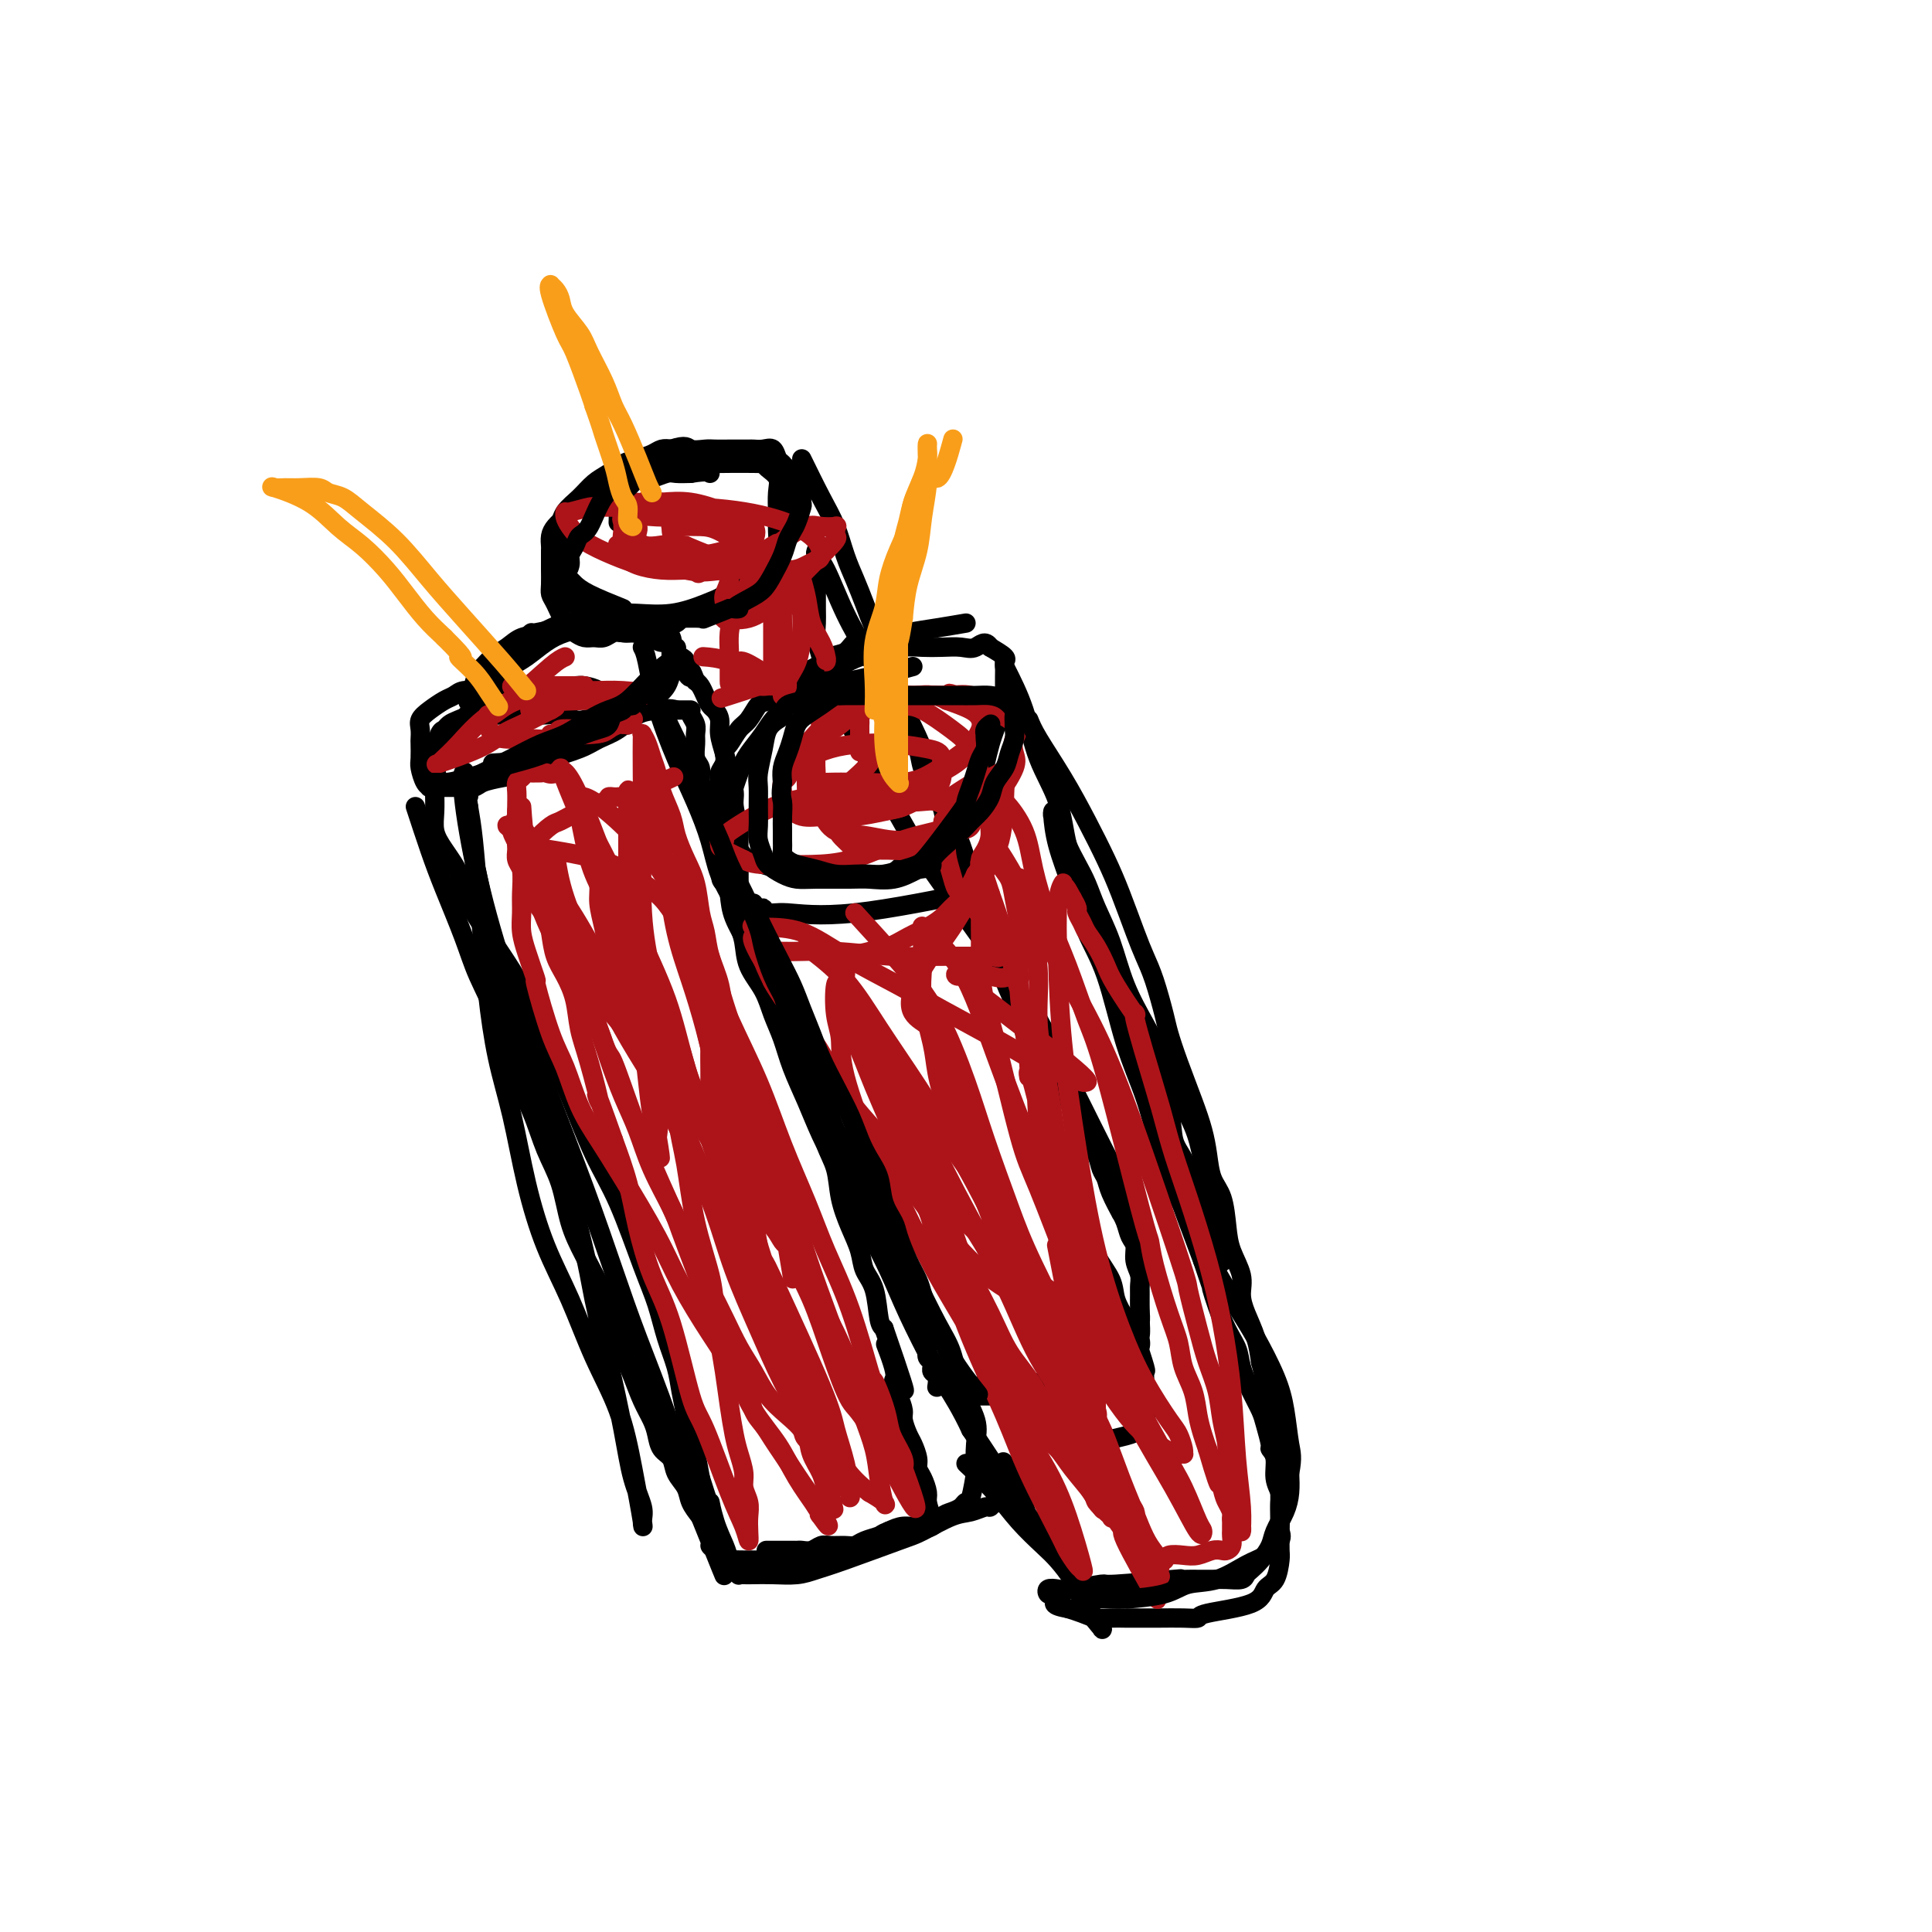 <svg viewBox='0 0 400 400' version='1.1' xmlns='http://www.w3.org/2000/svg' xmlns:xlink='http://www.w3.org/1999/xlink'><g fill='none' stroke='#000000' stroke-width='4' stroke-linecap='round' stroke-linejoin='round'><path d='M97,171c0.318,2.222 0.637,4.444 2,11c1.363,6.556 3.771,17.447 6,25c2.229,7.553 4.278,11.770 7,20c2.722,8.230 6.118,20.475 8,28c1.882,7.525 2.249,10.330 3,14c0.751,3.670 1.885,8.204 3,13c1.115,4.796 2.209,9.854 3,14c0.791,4.146 1.278,7.381 2,10c0.722,2.619 1.678,4.624 2,6c0.322,1.376 0.008,2.124 0,3c-0.008,0.876 0.288,1.880 0,0c-0.288,-1.880 -1.161,-6.643 -2,-11c-0.839,-4.357 -1.645,-8.308 -3,-12c-1.355,-3.692 -3.258,-7.127 -5,-11c-1.742,-3.873 -3.324,-8.185 -5,-12c-1.676,-3.815 -3.447,-7.131 -5,-11c-1.553,-3.869 -2.888,-8.289 -4,-13c-1.112,-4.711 -2.000,-9.714 -3,-14c-1.000,-4.286 -2.113,-7.856 -3,-12c-0.887,-4.144 -1.547,-8.862 -2,-13c-0.453,-4.138 -0.699,-7.697 -1,-11c-0.301,-3.303 -0.658,-6.351 -1,-10c-0.342,-3.649 -0.669,-7.900 -1,-11c-0.331,-3.100 -0.665,-5.050 -1,-7'/><path d='M97,167c-1.794,-12.664 -0.277,-5.325 0,-3c0.277,2.325 -0.684,-0.364 -1,-2c-0.316,-1.636 0.012,-2.220 0,-2c-0.012,0.220 -0.364,1.243 0,5c0.364,3.757 1.444,10.246 3,17c1.556,6.754 3.590,13.771 6,21c2.410,7.229 5.198,14.669 8,22c2.802,7.331 5.620,14.553 8,21c2.380,6.447 4.322,12.119 6,17c1.678,4.881 3.094,8.970 5,14c1.906,5.030 4.304,11.002 6,16c1.696,4.998 2.689,9.024 4,12c1.311,2.976 2.940,4.902 4,7c1.060,2.098 1.552,4.366 2,6c0.448,1.634 0.851,2.632 1,3c0.149,0.368 0.042,0.105 0,0c-0.042,-0.105 -0.021,-0.053 0,0'/><path d='M102,158c3.114,-0.184 6.227,-0.368 9,-1c2.773,-0.632 5.204,-1.713 8,-3c2.796,-1.287 5.957,-2.781 8,-4c2.043,-1.219 2.968,-2.165 4,-3c1.032,-0.835 2.172,-1.559 3,-2c0.828,-0.441 1.346,-0.597 2,-1c0.654,-0.403 1.445,-1.052 2,-2c0.555,-0.948 0.875,-2.195 1,-3c0.125,-0.805 0.054,-1.168 0,-2c-0.054,-0.832 -0.090,-2.132 0,-3c0.090,-0.868 0.308,-1.304 0,-2c-0.308,-0.696 -1.141,-1.651 -2,-2c-0.859,-0.349 -1.745,-0.091 -3,0c-1.255,0.091 -2.880,0.015 -4,0c-1.120,-0.015 -1.735,0.030 -3,0c-1.265,-0.030 -3.182,-0.136 -5,0c-1.818,0.136 -3.539,0.514 -5,1c-1.461,0.486 -2.663,1.081 -4,2c-1.337,0.919 -2.808,2.163 -4,3c-1.192,0.837 -2.105,1.266 -3,2c-0.895,0.734 -1.773,1.774 -3,3c-1.227,1.226 -2.803,2.638 -4,4c-1.197,1.362 -2.015,2.674 -3,4c-0.985,1.326 -2.139,2.664 -3,4c-0.861,1.336 -1.431,2.668 -2,4'/><path d='M91,157c-3.631,4.333 -1.708,3.167 -1,3c0.708,-0.167 0.202,0.667 0,1c-0.202,0.333 -0.101,0.167 0,0'/><path d='M133,134c0.291,0.523 0.582,1.047 1,3c0.418,1.953 0.965,5.336 2,9c1.035,3.664 2.560,7.608 4,11c1.440,3.392 2.797,6.232 4,9c1.203,2.768 2.252,5.463 3,8c0.748,2.537 1.196,4.915 2,7c0.804,2.085 1.962,3.879 3,6c1.038,2.121 1.954,4.571 3,7c1.046,2.429 2.223,4.838 3,7c0.777,2.162 1.154,4.079 2,6c0.846,1.921 2.162,3.847 3,6c0.838,2.153 1.198,4.535 2,7c0.802,2.465 2.045,5.014 3,7c0.955,1.986 1.620,3.408 2,5c0.380,1.592 0.473,3.352 1,5c0.527,1.648 1.488,3.182 2,5c0.512,1.818 0.575,3.918 1,6c0.425,2.082 1.213,4.144 2,6c0.787,1.856 1.573,3.506 2,5c0.427,1.494 0.496,2.834 1,4c0.504,1.166 1.443,2.160 2,4c0.557,1.840 0.730,4.526 1,6c0.270,1.474 0.635,1.737 1,2'/><path d='M183,275c7.898,22.802 2.642,9.307 1,5c-1.642,-4.307 0.330,0.574 1,3c0.670,2.426 0.039,2.397 0,3c-0.039,0.603 0.514,1.837 1,3c0.486,1.163 0.905,2.255 1,3c0.095,0.745 -0.133,1.144 0,2c0.133,0.856 0.627,2.167 1,3c0.373,0.833 0.626,1.186 1,2c0.374,0.814 0.870,2.090 1,3c0.130,0.910 -0.106,1.456 0,2c0.106,0.544 0.554,1.088 1,2c0.446,0.912 0.891,2.192 1,3c0.109,0.808 -0.118,1.145 0,2c0.118,0.855 0.579,2.228 1,3c0.421,0.772 0.801,0.943 1,1c0.199,0.057 0.216,0.001 0,0c-0.216,-0.001 -0.666,0.055 -1,0c-0.334,-0.055 -0.554,-0.221 -1,0c-0.446,0.221 -1.120,0.829 -2,1c-0.880,0.171 -1.966,-0.094 -3,0c-1.034,0.094 -2.017,0.547 -3,1'/><path d='M184,317c-1.690,0.646 -1.415,0.762 -2,1c-0.585,0.238 -2.029,0.599 -3,1c-0.971,0.401 -1.467,0.843 -2,1c-0.533,0.157 -1.102,0.028 -2,0c-0.898,-0.028 -2.124,0.045 -3,0c-0.876,-0.045 -1.400,-0.208 -2,0c-0.600,0.208 -1.275,0.788 -2,1c-0.725,0.212 -1.502,0.057 -2,0c-0.498,-0.057 -0.719,-0.015 -1,0c-0.281,0.015 -0.622,0.004 -1,0c-0.378,-0.004 -0.792,-0.001 -1,0c-0.208,0.001 -0.210,0.000 -1,0c-0.790,-0.000 -2.369,-0.000 -3,0c-0.631,0.000 -0.316,0.000 0,0'/><path d='M86,167c1.033,3.151 2.065,6.302 3,9c0.935,2.698 1.771,4.942 3,8c1.229,3.058 2.850,6.930 4,10c1.150,3.070 1.830,5.337 3,8c1.170,2.663 2.831,5.720 4,9c1.169,3.280 1.846,6.781 3,10c1.154,3.219 2.786,6.157 4,9c1.214,2.843 2.009,5.593 3,8c0.991,2.407 2.177,4.473 3,7c0.823,2.527 1.284,5.515 2,8c0.716,2.485 1.686,4.467 3,7c1.314,2.533 2.971,5.619 4,8c1.029,2.381 1.431,4.059 2,6c0.569,1.941 1.304,4.147 2,6c0.696,1.853 1.351,3.354 2,5c0.649,1.646 1.291,3.437 2,5c0.709,1.563 1.484,2.897 2,4c0.516,1.103 0.772,1.975 1,3c0.228,1.025 0.427,2.203 1,3c0.573,0.797 1.518,1.214 2,2c0.482,0.786 0.500,1.943 1,3c0.500,1.057 1.481,2.015 2,3c0.519,0.985 0.577,1.996 1,3c0.423,1.004 1.212,2.002 2,3'/><path d='M145,314c9.290,23.102 3.014,7.356 1,2c-2.014,-5.356 0.234,-0.321 1,2c0.766,2.321 0.049,1.928 0,2c-0.049,0.072 0.570,0.608 1,1c0.430,0.392 0.669,0.641 1,1c0.331,0.359 0.752,0.828 1,1c0.248,0.172 0.323,0.045 1,0c0.677,-0.045 1.955,-0.010 3,0c1.045,0.010 1.856,-0.004 3,0c1.144,0.004 2.621,0.027 4,0c1.379,-0.027 2.658,-0.105 4,0c1.342,0.105 2.745,0.393 5,0c2.255,-0.393 5.360,-1.466 7,-2c1.640,-0.534 1.815,-0.528 3,-1c1.185,-0.472 3.381,-1.422 5,-2c1.619,-0.578 2.661,-0.785 4,-1c1.339,-0.215 2.975,-0.440 4,-1c1.025,-0.560 1.440,-1.455 2,-2c0.560,-0.545 1.264,-0.739 2,-1c0.736,-0.261 1.504,-0.588 2,-1c0.496,-0.412 0.721,-0.910 1,-1c0.279,-0.090 0.613,0.229 1,-1c0.387,-1.229 0.826,-4.006 1,-5c0.174,-0.994 0.083,-0.204 0,-1c-0.083,-0.796 -0.159,-3.177 0,-5c0.159,-1.823 0.554,-3.088 0,-5c-0.554,-1.912 -2.056,-4.471 -3,-7c-0.944,-2.529 -1.331,-5.027 -2,-7c-0.669,-1.973 -1.620,-3.421 -3,-6c-1.380,-2.579 -3.190,-6.290 -5,-10'/><path d='M189,264c-2.421,-5.261 -1.974,-3.413 -3,-5c-1.026,-1.587 -3.524,-6.610 -5,-10c-1.476,-3.390 -1.930,-5.147 -3,-7c-1.070,-1.853 -2.754,-3.803 -4,-6c-1.246,-2.197 -2.052,-4.640 -3,-7c-0.948,-2.360 -2.038,-4.636 -3,-7c-0.962,-2.364 -1.795,-4.817 -3,-7c-1.205,-2.183 -2.781,-4.098 -4,-6c-1.219,-1.902 -2.080,-3.793 -3,-6c-0.920,-2.207 -1.898,-4.730 -3,-7c-1.102,-2.270 -2.326,-4.287 -3,-6c-0.674,-1.713 -0.797,-3.123 -1,-5c-0.203,-1.877 -0.484,-4.222 -1,-6c-0.516,-1.778 -1.266,-2.989 -2,-5c-0.734,-2.011 -1.450,-4.822 -2,-7c-0.550,-2.178 -0.932,-3.724 -1,-5c-0.068,-1.276 0.179,-2.281 0,-3c-0.179,-0.719 -0.784,-1.152 -1,-2c-0.216,-0.848 -0.044,-2.112 0,-3c0.044,-0.888 -0.041,-1.401 0,-2c0.041,-0.599 0.208,-1.285 0,-2c-0.208,-0.715 -0.790,-1.460 -1,-2c-0.210,-0.540 -0.048,-0.877 0,-1c0.048,-0.123 -0.018,-0.033 0,0c0.018,0.033 0.120,0.009 0,0c-0.120,-0.009 -0.463,-0.003 -1,0c-0.537,0.003 -1.269,0.001 -2,0'/><path d='M140,147c-1.333,-0.483 -2.664,-0.190 -4,0c-1.336,0.190 -2.677,0.279 -4,1c-1.323,0.721 -2.628,2.076 -4,3c-1.372,0.924 -2.810,1.417 -4,2c-1.190,0.583 -2.130,1.255 -4,2c-1.870,0.745 -4.669,1.561 -6,2c-1.331,0.439 -1.195,0.500 -2,1c-0.805,0.500 -2.552,1.441 -4,2c-1.448,0.559 -2.597,0.738 -4,1c-1.403,0.262 -3.058,0.606 -4,1c-0.942,0.394 -1.170,0.838 -2,1c-0.830,0.162 -2.263,0.044 -3,0c-0.737,-0.044 -0.780,-0.012 -1,0c-0.220,0.012 -0.619,0.003 -1,0c-0.381,-0.003 -0.746,-0.002 -1,0c-0.254,0.002 -0.397,0.005 -1,0c-0.603,-0.005 -1.664,-0.016 -2,0c-0.336,0.016 0.054,0.060 0,0c-0.054,-0.060 -0.550,-0.225 -1,-1c-0.450,-0.775 -0.852,-2.161 -1,-3c-0.148,-0.839 -0.041,-1.131 0,-2c0.041,-0.869 0.016,-2.316 0,-3c-0.016,-0.684 -0.023,-0.607 0,-1c0.023,-0.393 0.075,-1.257 0,-2c-0.075,-0.743 -0.278,-1.366 0,-2c0.278,-0.634 1.037,-1.279 2,-2c0.963,-0.721 2.131,-1.516 3,-2c0.869,-0.484 1.439,-0.655 2,-1c0.561,-0.345 1.113,-0.862 2,-1c0.887,-0.138 2.111,0.103 3,0c0.889,-0.103 1.445,-0.552 2,-1'/><path d='M101,142c2.619,-0.774 3.167,-0.207 4,0c0.833,0.207 1.953,0.056 3,0c1.047,-0.056 2.023,-0.016 3,0c0.977,0.016 1.956,0.006 3,0c1.044,-0.006 2.152,-0.010 3,0c0.848,0.010 1.435,0.034 2,0c0.565,-0.034 1.107,-0.125 2,0c0.893,0.125 2.138,0.467 3,1c0.862,0.533 1.341,1.257 2,2c0.659,0.743 1.496,1.506 2,2c0.504,0.494 0.673,0.721 1,1c0.327,0.279 0.812,0.612 1,1c0.188,0.388 0.079,0.832 0,1c-0.079,0.168 -0.129,0.059 0,0c0.129,-0.059 0.436,-0.067 0,0c-0.436,0.067 -1.614,0.210 -3,0c-1.386,-0.210 -2.979,-0.774 -4,-1c-1.021,-0.226 -1.470,-0.113 -2,0c-0.530,0.113 -1.142,0.226 -2,0c-0.858,-0.226 -1.962,-0.793 -3,-1c-1.038,-0.207 -2.010,-0.056 -3,0c-0.990,0.056 -1.997,0.016 -3,0c-1.003,-0.016 -2.001,-0.008 -3,0'/><path d='M107,148c-4.093,-0.158 -2.827,-0.054 -3,0c-0.173,0.054 -1.787,0.056 -3,0c-1.213,-0.056 -2.027,-0.172 -3,0c-0.973,0.172 -2.107,0.632 -3,1c-0.893,0.368 -1.546,0.643 -2,1c-0.454,0.357 -0.710,0.798 -1,1c-0.290,0.202 -0.613,0.167 -1,1c-0.387,0.833 -0.837,2.533 -1,4c-0.163,1.467 -0.039,2.701 0,4c0.039,1.299 -0.006,2.662 0,4c0.006,1.338 0.063,2.651 0,4c-0.063,1.349 -0.247,2.733 0,4c0.247,1.267 0.924,2.416 2,4c1.076,1.584 2.552,3.603 3,5c0.448,1.397 -0.132,2.174 2,6c2.132,3.826 6.975,10.702 9,14c2.025,3.298 1.233,3.018 2,5c0.767,1.982 3.094,6.226 5,10c1.906,3.774 3.392,7.077 5,11c1.608,3.923 3.337,8.466 5,12c1.663,3.534 3.261,6.058 5,10c1.739,3.942 3.618,9.302 5,13c1.382,3.698 2.268,5.733 3,8c0.732,2.267 1.309,4.764 2,7c0.691,2.236 1.494,4.211 2,6c0.506,1.789 0.713,3.394 1,5c0.287,1.606 0.654,3.214 1,5c0.346,1.786 0.670,3.750 1,5c0.330,1.250 0.666,1.786 1,3c0.334,1.214 0.667,3.107 1,5'/><path d='M145,306c3.051,9.778 2.179,5.724 2,5c-0.179,-0.724 0.334,1.882 1,4c0.666,2.118 1.485,3.748 2,5c0.515,1.252 0.726,2.125 1,3c0.274,0.875 0.612,1.751 1,2c0.388,0.249 0.827,-0.129 1,0c0.173,0.129 0.082,0.767 0,1c-0.082,0.233 -0.154,0.063 0,0c0.154,-0.063 0.532,-0.020 1,0c0.468,0.020 1.024,0.016 2,0c0.976,-0.016 2.373,-0.042 4,0c1.627,0.042 3.486,0.154 5,0c1.514,-0.154 2.684,-0.574 4,-1c1.316,-0.426 2.778,-0.859 6,-2c3.222,-1.141 8.205,-2.989 11,-4c2.795,-1.011 3.403,-1.184 5,-2c1.597,-0.816 4.182,-2.275 6,-3c1.818,-0.725 2.869,-0.716 4,-1c1.131,-0.284 2.341,-0.860 3,-1c0.659,-0.140 0.765,0.155 1,0c0.235,-0.155 0.599,-0.761 1,-1c0.401,-0.239 0.841,-0.111 1,0c0.159,0.111 0.038,0.205 0,0c-0.038,-0.205 0.006,-0.710 0,-1c-0.006,-0.290 -0.064,-0.366 0,-1c0.064,-0.634 0.248,-1.824 0,-3c-0.248,-1.176 -0.928,-2.336 -2,-4c-1.072,-1.664 -2.536,-3.832 -4,-6'/><path d='M201,296c-1.947,-4.188 -3.815,-7.158 -5,-9c-1.185,-1.842 -1.688,-2.556 -3,-5c-1.312,-2.444 -3.432,-6.620 -5,-10c-1.568,-3.380 -2.583,-5.966 -4,-9c-1.417,-3.034 -3.237,-6.515 -5,-10c-1.763,-3.485 -3.469,-6.973 -5,-10c-1.531,-3.027 -2.886,-5.593 -4,-8c-1.114,-2.407 -1.988,-4.656 -3,-7c-1.012,-2.344 -2.163,-4.783 -3,-7c-0.837,-2.217 -1.362,-4.214 -2,-6c-0.638,-1.786 -1.390,-3.363 -2,-5c-0.610,-1.637 -1.078,-3.336 -2,-5c-0.922,-1.664 -2.300,-3.293 -3,-5c-0.700,-1.707 -0.723,-3.490 -1,-5c-0.277,-1.510 -0.806,-2.746 -1,-4c-0.194,-1.254 -0.051,-2.525 0,-4c0.051,-1.475 0.010,-3.154 0,-4c-0.010,-0.846 0.012,-0.858 0,-3c-0.012,-2.142 -0.059,-6.414 0,-8c0.059,-1.586 0.223,-0.485 0,-1c-0.223,-0.515 -0.834,-2.644 -1,-4c-0.166,-1.356 0.114,-1.938 0,-3c-0.114,-1.062 -0.622,-2.603 -1,-4c-0.378,-1.397 -0.626,-2.650 -1,-4c-0.374,-1.350 -0.874,-2.798 -1,-4c-0.126,-1.202 0.121,-2.157 0,-3c-0.121,-0.843 -0.610,-1.574 -1,-2c-0.390,-0.426 -0.682,-0.547 -1,-1c-0.318,-0.453 -0.663,-1.237 -1,-2c-0.337,-0.763 -0.668,-1.504 -1,-2c-0.332,-0.496 -0.666,-0.748 -1,-1'/><path d='M144,141c-1.400,-3.753 -0.901,-1.635 -1,-1c-0.099,0.635 -0.796,-0.212 -1,-1c-0.204,-0.788 0.085,-1.516 0,-2c-0.085,-0.484 -0.543,-0.722 -1,-1c-0.457,-0.278 -0.913,-0.596 -1,-1c-0.087,-0.404 0.196,-0.896 0,-1c-0.196,-0.104 -0.871,0.178 -1,0c-0.129,-0.178 0.287,-0.817 0,-1c-0.287,-0.183 -1.277,0.091 -2,0c-0.723,-0.091 -1.180,-0.546 -2,-1c-0.820,-0.454 -2.005,-0.906 -3,-1c-0.995,-0.094 -1.800,0.170 -3,0c-1.200,-0.170 -2.795,-0.774 -4,-1c-1.205,-0.226 -2.021,-0.075 -3,0c-0.979,0.075 -2.121,0.075 -3,0c-0.879,-0.075 -1.495,-0.224 -3,0c-1.505,0.224 -3.899,0.823 -5,1c-1.101,0.177 -0.910,-0.067 -1,0c-0.090,0.067 -0.462,0.444 -1,1c-0.538,0.556 -1.243,1.290 -2,2c-0.757,0.710 -1.566,1.395 -2,2c-0.434,0.605 -0.494,1.128 -1,2c-0.506,0.872 -1.460,2.091 -2,3c-0.540,0.909 -0.667,1.509 -1,2c-0.333,0.491 -0.873,0.874 -1,1c-0.127,0.126 0.158,-0.005 0,1c-0.158,1.005 -0.759,3.144 -1,4c-0.241,0.856 -0.120,0.428 0,0'/><path d='M129,126c-2.640,-1.065 -5.281,-2.130 -7,-3c-1.719,-0.870 -2.517,-1.545 -3,-2c-0.483,-0.455 -0.651,-0.689 -1,-1c-0.349,-0.311 -0.878,-0.698 -1,-1c-0.122,-0.302 0.164,-0.518 0,-1c-0.164,-0.482 -0.776,-1.231 -1,-2c-0.224,-0.769 -0.059,-1.560 0,-2c0.059,-0.440 0.011,-0.529 0,-1c-0.011,-0.471 0.016,-1.323 0,-2c-0.016,-0.677 -0.076,-1.178 0,-2c0.076,-0.822 0.288,-1.964 1,-3c0.712,-1.036 1.923,-1.965 3,-3c1.077,-1.035 2.022,-2.175 3,-3c0.978,-0.825 1.991,-1.335 3,-2c1.009,-0.665 2.013,-1.485 3,-2c0.987,-0.515 1.955,-0.726 3,-1c1.045,-0.274 2.166,-0.612 3,-1c0.834,-0.388 1.381,-0.825 2,-1c0.619,-0.175 1.309,-0.087 2,0'/><path d='M139,93c3.220,-1.083 3.271,-0.290 4,0c0.729,0.290 2.136,0.078 3,0c0.864,-0.078 1.186,-0.021 2,0c0.814,0.021 2.119,0.006 3,0c0.881,-0.006 1.339,-0.004 2,0c0.661,0.004 1.525,0.008 2,0c0.475,-0.008 0.561,-0.028 1,0c0.439,0.028 1.232,0.104 2,0c0.768,-0.104 1.511,-0.390 2,0c0.489,0.390 0.723,1.455 1,2c0.277,0.545 0.596,0.572 1,1c0.404,0.428 0.893,1.259 1,2c0.107,0.741 -0.169,1.394 0,2c0.169,0.606 0.783,1.166 1,2c0.217,0.834 0.038,1.942 0,3c-0.038,1.058 0.066,2.066 0,3c-0.066,0.934 -0.301,1.793 -1,3c-0.699,1.207 -1.863,2.760 -3,4c-1.137,1.240 -2.247,2.166 -3,3c-0.753,0.834 -1.149,1.575 -2,2c-0.851,0.425 -2.159,0.534 -3,1c-0.841,0.466 -1.217,1.291 -2,2c-0.783,0.709 -1.973,1.304 -3,2c-1.027,0.696 -1.893,1.493 -3,2c-1.107,0.507 -2.457,0.724 -3,1c-0.543,0.276 -0.278,0.610 -1,1c-0.722,0.390 -2.431,0.837 -3,1c-0.569,0.163 0.001,0.044 0,0c-0.001,-0.044 -0.572,-0.013 -1,0c-0.428,0.013 -0.714,0.006 -1,0'/><path d='M135,130c-3.063,1.563 -0.722,0.472 0,0c0.722,-0.472 -0.177,-0.324 -1,0c-0.823,0.324 -1.571,0.823 -2,1c-0.429,0.177 -0.537,0.033 -1,0c-0.463,-0.033 -1.279,0.044 -2,0c-0.721,-0.044 -1.348,-0.211 -2,0c-0.652,0.211 -1.329,0.799 -2,1c-0.671,0.201 -1.335,0.016 -2,0c-0.665,-0.016 -1.331,0.137 -2,0c-0.669,-0.137 -1.342,-0.563 -2,-1c-0.658,-0.437 -1.301,-0.883 -2,-2c-0.699,-1.117 -1.455,-2.904 -2,-4c-0.545,-1.096 -0.878,-1.502 -1,-2c-0.122,-0.498 -0.033,-1.088 0,-2c0.033,-0.912 0.008,-2.145 0,-3c-0.008,-0.855 0.000,-1.331 0,-2c-0.000,-0.669 -0.008,-1.530 0,-2c0.008,-0.470 0.033,-0.550 0,-1c-0.033,-0.450 -0.123,-1.271 0,-2c0.123,-0.729 0.460,-1.365 1,-2c0.540,-0.635 1.285,-1.269 2,-2c0.715,-0.731 1.401,-1.557 2,-2c0.599,-0.443 1.113,-0.501 2,-1c0.887,-0.499 2.148,-1.439 3,-2c0.852,-0.561 1.296,-0.743 2,-1c0.704,-0.257 1.668,-0.591 3,-1c1.332,-0.409 3.031,-0.894 4,-1c0.969,-0.106 1.208,0.168 2,0c0.792,-0.168 2.136,-0.776 3,-1c0.864,-0.224 1.247,-0.064 2,0c0.753,0.064 1.877,0.032 3,0'/><path d='M143,98c3.844,-0.622 3.956,-0.178 4,0c0.044,0.178 0.022,0.089 0,0'/><path d='M166,95c1.399,2.852 2.797,5.703 4,8c1.203,2.297 2.209,4.039 3,6c0.791,1.961 1.367,4.141 2,6c0.633,1.859 1.323,3.398 2,5c0.677,1.602 1.343,3.267 2,5c0.657,1.733 1.307,3.535 2,5c0.693,1.465 1.429,2.593 2,4c0.571,1.407 0.978,3.093 1,4c0.022,0.907 -0.341,1.036 0,2c0.341,0.964 1.386,2.764 2,4c0.614,1.236 0.797,1.908 1,3c0.203,1.092 0.426,2.602 1,4c0.574,1.398 1.501,2.682 2,4c0.499,1.318 0.571,2.668 1,4c0.429,1.332 1.214,2.644 2,4c0.786,1.356 1.572,2.754 2,4c0.428,1.246 0.499,2.339 1,4c0.501,1.661 1.433,3.888 2,5c0.567,1.112 0.768,1.107 1,2c0.232,0.893 0.495,2.684 1,4c0.505,1.316 1.253,2.158 2,3'/><path d='M202,185c5.704,14.641 1.962,6.245 1,4c-0.962,-2.245 0.854,1.663 2,4c1.146,2.337 1.620,3.104 2,4c0.380,0.896 0.664,1.920 1,3c0.336,1.080 0.724,2.217 1,3c0.276,0.783 0.440,1.214 1,2c0.560,0.786 1.516,1.929 2,3c0.484,1.071 0.496,2.072 1,3c0.504,0.928 1.501,1.785 2,3c0.499,1.215 0.500,2.788 1,4c0.500,1.212 1.500,2.061 2,3c0.500,0.939 0.500,1.966 1,3c0.500,1.034 1.500,2.076 2,3c0.500,0.924 0.501,1.732 1,3c0.499,1.268 1.496,2.997 2,4c0.504,1.003 0.515,1.281 1,2c0.485,0.719 1.444,1.879 2,3c0.556,1.121 0.708,2.204 1,3c0.292,0.796 0.722,1.304 1,2c0.278,0.696 0.403,1.580 1,3c0.597,1.420 1.667,3.377 2,4c0.333,0.623 -0.069,-0.087 0,0c0.069,0.087 0.611,0.972 1,2c0.389,1.028 0.626,2.201 1,3c0.374,0.799 0.885,1.224 1,2c0.115,0.776 -0.165,1.902 0,3c0.165,1.098 0.776,2.167 1,3c0.224,0.833 0.060,1.429 0,2c-0.060,0.571 -0.016,1.115 0,2c0.016,0.885 0.005,2.110 0,3c-0.005,0.890 -0.002,1.445 0,2'/><path d='M236,273c0.284,3.456 -0.005,3.594 0,4c0.005,0.406 0.304,1.078 0,2c-0.304,0.922 -1.211,2.092 -2,3c-0.789,0.908 -1.460,1.553 -2,2c-0.540,0.447 -0.948,0.694 -2,1c-1.052,0.306 -2.746,0.669 -4,1c-1.254,0.331 -2.068,0.628 -3,1c-0.932,0.372 -1.983,0.818 -3,1c-1.017,0.182 -2.001,0.101 -3,0c-0.999,-0.101 -2.011,-0.223 -3,0c-0.989,0.223 -1.953,0.792 -3,1c-1.047,0.208 -2.178,0.056 -3,0c-0.822,-0.056 -1.334,-0.015 -2,0c-0.666,0.015 -1.485,0.004 -2,0c-0.515,-0.004 -0.726,-0.001 -1,0c-0.274,0.001 -0.612,0.000 -1,0c-0.388,-0.000 -0.825,-0.000 -1,0c-0.175,0.000 -0.087,0.000 0,0'/><path d='M198,287c0.889,-0.048 1.778,-0.095 4,0c2.222,0.095 5.778,0.334 9,0c3.222,-0.334 6.109,-1.241 8,-2c1.891,-0.759 2.786,-1.369 4,-2c1.214,-0.631 2.746,-1.283 4,-2c1.254,-0.717 2.231,-1.498 3,-2c0.769,-0.502 1.331,-0.723 2,-1c0.669,-0.277 1.446,-0.609 2,-1c0.554,-0.391 0.884,-0.842 1,-1c0.116,-0.158 0.017,-0.023 0,0c-0.017,0.023 0.048,-0.068 0,0c-0.048,0.068 -0.209,0.293 0,0c0.209,-0.293 0.786,-1.104 1,-2c0.214,-0.896 0.063,-1.878 0,-3c-0.063,-1.122 -0.039,-2.383 0,-4c0.039,-1.617 0.093,-3.588 0,-6c-0.093,-2.412 -0.334,-5.265 -1,-8c-0.666,-2.735 -1.756,-5.352 -3,-8c-1.244,-2.648 -2.643,-5.328 -4,-8c-1.357,-2.672 -2.673,-5.335 -4,-8c-1.327,-2.665 -2.665,-5.333 -4,-8c-1.335,-2.667 -2.668,-5.334 -4,-8'/><path d='M216,213c-3.848,-7.423 -3.968,-5.979 -5,-7c-1.032,-1.021 -2.976,-4.506 -6,-9c-3.024,-4.494 -7.127,-9.995 -10,-14c-2.873,-4.005 -4.516,-6.513 -6,-9c-1.484,-2.487 -2.810,-4.952 -4,-7c-1.190,-2.048 -2.245,-3.677 -3,-5c-0.755,-1.323 -1.211,-2.338 -2,-4c-0.789,-1.662 -1.913,-3.970 -3,-6c-1.087,-2.030 -2.137,-3.782 -3,-5c-0.863,-1.218 -1.538,-1.901 -2,-3c-0.462,-1.099 -0.712,-2.612 -1,-4c-0.288,-1.388 -0.613,-2.649 -1,-4c-0.387,-1.351 -0.836,-2.792 -1,-4c-0.164,-1.208 -0.044,-2.182 0,-3c0.044,-0.818 0.012,-1.479 0,-3c-0.012,-1.521 -0.003,-3.903 0,-5c0.003,-1.097 0.001,-0.910 0,-1c-0.001,-0.090 0.000,-0.455 0,-1c-0.000,-0.545 -0.001,-1.268 0,-2c0.001,-0.732 0.005,-1.474 0,-2c-0.005,-0.526 -0.018,-0.836 0,-1c0.018,-0.164 0.068,-0.182 0,0c-0.068,0.182 -0.255,0.564 0,1c0.255,0.436 0.953,0.925 2,3c1.047,2.075 2.442,5.736 4,9c1.558,3.264 3.279,6.132 5,9'/><path d='M180,136c2.807,4.960 4.324,6.362 6,9c1.676,2.638 3.512,6.514 5,10c1.488,3.486 2.629,6.583 4,10c1.371,3.417 2.971,7.153 4,10c1.029,2.847 1.487,4.805 2,7c0.513,2.195 1.081,4.627 2,7c0.919,2.373 2.190,4.687 3,7c0.810,2.313 1.158,4.626 2,7c0.842,2.374 2.179,4.808 3,7c0.821,2.192 1.126,4.141 2,7c0.874,2.859 2.317,6.627 3,9c0.683,2.373 0.606,3.351 1,5c0.394,1.649 1.259,3.969 2,6c0.741,2.031 1.358,3.771 2,6c0.642,2.229 1.309,4.945 2,7c0.691,2.055 1.407,3.449 2,5c0.593,1.551 1.065,3.258 2,5c0.935,1.742 2.335,3.518 3,5c0.665,1.482 0.595,2.669 1,4c0.405,1.331 1.285,2.808 2,4c0.715,1.192 1.263,2.101 2,4c0.737,1.899 1.662,4.788 2,6c0.338,1.212 0.090,0.746 0,1c-0.090,0.254 -0.022,1.226 0,2c0.022,0.774 -0.002,1.349 0,2c0.002,0.651 0.030,1.379 0,2c-0.030,0.621 -0.119,1.136 0,2c0.119,0.864 0.444,2.077 0,3c-0.444,0.923 -1.658,1.556 -3,2c-1.342,0.444 -2.812,0.698 -4,1c-1.188,0.302 -2.094,0.651 -3,1'/><path d='M227,299c-1.880,0.619 -1.579,0.166 -2,0c-0.421,-0.166 -1.563,-0.044 -2,0c-0.437,0.044 -0.169,0.012 0,0c0.169,-0.012 0.238,-0.003 0,0c-0.238,0.003 -0.782,0.001 -1,0c-0.218,-0.001 -0.109,-0.000 0,0'/><path d='M128,127c1.075,-0.046 2.150,-0.092 4,0c1.850,0.092 4.473,0.321 7,0c2.527,-0.321 4.956,-1.191 7,-2c2.044,-0.809 3.703,-1.557 5,-2c1.297,-0.443 2.232,-0.580 3,-1c0.768,-0.420 1.369,-1.124 2,-2c0.631,-0.876 1.294,-1.926 2,-3c0.706,-1.074 1.457,-2.173 2,-3c0.543,-0.827 0.877,-1.383 1,-2c0.123,-0.617 0.035,-1.295 0,-2c-0.035,-0.705 -0.016,-1.435 0,-2c0.016,-0.565 0.030,-0.963 0,-2c-0.030,-1.037 -0.105,-2.713 0,-4c0.105,-1.287 0.390,-2.186 0,-3c-0.390,-0.814 -1.455,-1.542 -2,-2c-0.545,-0.458 -0.569,-0.644 -1,-1c-0.431,-0.356 -1.270,-0.880 -2,-1c-0.730,-0.120 -1.350,0.164 -2,0c-0.650,-0.164 -1.329,-0.776 -2,-1c-0.671,-0.224 -1.334,-0.060 -2,0c-0.666,0.060 -1.336,0.016 -2,0c-0.664,-0.016 -1.322,-0.004 -2,0c-0.678,0.004 -1.375,0.001 -2,0c-0.625,-0.001 -1.179,-0.000 -2,0c-0.821,0.000 -1.911,0.000 -3,0'/><path d='M139,94c-3.560,-0.456 -2.460,-0.095 -3,1c-0.540,1.095 -2.719,2.926 -4,4c-1.281,1.074 -1.664,1.391 -2,2c-0.336,0.609 -0.626,1.508 -1,2c-0.374,0.492 -0.832,0.575 -1,1c-0.168,0.425 -0.045,1.191 0,2c0.045,0.809 0.013,1.660 0,2c-0.013,0.340 -0.006,0.170 0,0'/><path d='M200,129c-1.989,0.341 -3.979,0.682 -6,1c-2.021,0.318 -4.074,0.614 -6,1c-1.926,0.386 -3.727,0.862 -5,1c-1.273,0.138 -2.019,-0.062 -3,0c-0.981,0.062 -2.196,0.387 -3,1c-0.804,0.613 -1.196,1.514 -2,2c-0.804,0.486 -2.019,0.558 -3,1c-0.981,0.442 -1.729,1.254 -3,2c-1.271,0.746 -3.064,1.425 -4,2c-0.936,0.575 -1.013,1.045 -2,2c-0.987,0.955 -2.884,2.396 -4,3c-1.116,0.604 -1.452,0.372 -2,1c-0.548,0.628 -1.310,2.118 -2,3c-0.690,0.882 -1.308,1.156 -2,2c-0.692,0.844 -1.457,2.256 -2,3c-0.543,0.744 -0.863,0.818 -1,1c-0.137,0.182 -0.089,0.472 0,1c0.089,0.528 0.220,1.295 0,2c-0.220,0.705 -0.792,1.347 -1,2c-0.208,0.653 -0.053,1.316 0,2c0.053,0.684 0.004,1.390 0,2c-0.004,0.610 0.037,1.126 0,2c-0.037,0.874 -0.154,2.107 0,3c0.154,0.893 0.577,1.447 1,2'/><path d='M150,171c-0.027,3.217 0.404,2.760 1,3c0.596,0.240 1.356,1.178 2,2c0.644,0.822 1.173,1.527 2,2c0.827,0.473 1.952,0.715 3,1c1.048,0.285 2.020,0.612 3,1c0.980,0.388 1.968,0.835 3,1c1.032,0.165 2.107,0.046 3,0c0.893,-0.046 1.603,-0.018 3,0c1.397,0.018 3.479,0.028 5,0c1.521,-0.028 2.479,-0.092 4,0c1.521,0.092 3.603,0.341 5,0c1.397,-0.341 2.107,-1.274 3,-2c0.893,-0.726 1.968,-1.247 3,-2c1.032,-0.753 2.020,-1.738 3,-3c0.980,-1.262 1.950,-2.801 3,-4c1.050,-1.199 2.179,-2.057 3,-3c0.821,-0.943 1.333,-1.971 2,-3c0.667,-1.029 1.488,-2.060 2,-3c0.512,-0.940 0.715,-1.790 1,-3c0.285,-1.210 0.651,-2.781 1,-4c0.349,-1.219 0.682,-2.084 1,-3c0.318,-0.916 0.621,-1.881 1,-3c0.379,-1.119 0.834,-2.393 1,-3c0.166,-0.607 0.045,-0.548 0,-1c-0.045,-0.452 -0.013,-1.417 0,-2c0.013,-0.583 0.006,-0.785 0,-1c-0.006,-0.215 -0.010,-0.441 0,-1c0.010,-0.559 0.034,-1.449 0,-2c-0.034,-0.551 -0.124,-0.764 0,-1c0.124,-0.236 0.464,-0.496 0,-1c-0.464,-0.504 -1.732,-1.252 -3,-2'/><path d='M205,134c-1.013,-1.702 -2.044,-0.457 -3,0c-0.956,0.457 -1.837,0.126 -3,0c-1.163,-0.126 -2.607,-0.045 -4,0c-1.393,0.045 -2.735,0.056 -4,0c-1.265,-0.056 -2.452,-0.178 -4,0c-1.548,0.178 -3.455,0.654 -5,1c-1.545,0.346 -2.728,0.560 -4,1c-1.272,0.440 -2.633,1.107 -4,2c-1.367,0.893 -2.740,2.013 -4,3c-1.260,0.987 -2.406,1.840 -4,3c-1.594,1.160 -3.635,2.628 -5,4c-1.365,1.372 -2.054,2.650 -3,4c-0.946,1.350 -2.148,2.774 -3,4c-0.852,1.226 -1.353,2.254 -2,4c-0.647,1.746 -1.441,4.211 -2,6c-0.559,1.789 -0.882,2.902 -1,4c-0.118,1.098 -0.030,2.182 0,3c0.030,0.818 0.001,1.370 0,2c-0.001,0.630 0.025,1.337 0,2c-0.025,0.663 -0.102,1.283 0,2c0.102,0.717 0.383,1.531 0,2c-0.383,0.469 -1.430,0.594 0,2c1.430,1.406 5.338,4.094 7,5c1.662,0.906 1.080,0.032 1,0c-0.080,-0.032 0.343,0.779 1,1c0.657,0.221 1.547,-0.147 4,0c2.453,0.147 6.468,0.809 14,0c7.532,-0.809 18.581,-3.088 23,-4c4.419,-0.912 2.210,-0.456 0,0'/><path d='M208,138c1.461,2.885 2.922,5.770 4,9c1.078,3.230 1.772,6.805 3,10c1.228,3.195 2.990,6.009 4,9c1.010,2.991 1.268,6.160 2,9c0.732,2.840 1.938,5.350 3,8c1.062,2.650 1.979,5.441 3,8c1.021,2.559 2.145,4.885 3,7c0.855,2.115 1.441,4.020 2,6c0.559,1.980 1.090,4.035 2,6c0.910,1.965 2.197,3.840 3,6c0.803,2.160 1.121,4.605 2,7c0.879,2.395 2.319,4.741 3,7c0.681,2.259 0.602,4.432 1,6c0.398,1.568 1.272,2.531 2,4c0.728,1.469 1.308,3.443 2,5c0.692,1.557 1.496,2.697 2,4c0.504,1.303 0.710,2.770 1,4c0.290,1.230 0.666,2.224 1,3c0.334,0.776 0.625,1.335 1,2c0.375,0.665 0.832,1.435 1,2c0.168,0.565 0.045,0.925 0,1c-0.045,0.075 -0.012,-0.134 0,0c0.012,0.134 0.003,0.610 0,0c-0.003,-0.610 -0.002,-2.305 0,-4'/><path d='M253,257c-0.350,-1.816 -1.223,-4.855 -2,-8c-0.777,-3.145 -1.456,-6.397 -2,-9c-0.544,-2.603 -0.954,-4.559 -2,-7c-1.046,-2.441 -2.730,-5.368 -4,-8c-1.270,-2.632 -2.126,-4.969 -3,-7c-0.874,-2.031 -1.767,-3.758 -3,-6c-1.233,-2.242 -2.805,-5.001 -4,-8c-1.195,-2.999 -2.011,-6.238 -3,-9c-0.989,-2.762 -2.149,-5.047 -3,-7c-0.851,-1.953 -1.394,-3.574 -2,-5c-0.606,-1.426 -1.276,-2.658 -2,-4c-0.724,-1.342 -1.500,-2.794 -2,-4c-0.500,-1.206 -0.722,-2.165 -1,-3c-0.278,-0.835 -0.611,-1.545 -1,-2c-0.389,-0.455 -0.835,-0.656 -1,-1c-0.165,-0.344 -0.049,-0.830 0,-1c0.049,-0.170 0.032,-0.025 0,0c-0.032,0.025 -0.077,-0.070 0,1c0.077,1.070 0.277,3.304 1,6c0.723,2.696 1.968,5.855 3,9c1.032,3.145 1.851,6.278 3,9c1.149,2.722 2.628,5.033 4,9c1.372,3.967 2.635,9.591 4,14c1.365,4.409 2.830,7.604 4,11c1.170,3.396 2.046,6.993 3,10c0.954,3.007 1.988,5.425 3,8c1.012,2.575 2.004,5.307 3,8c0.996,2.693 1.998,5.346 3,8'/><path d='M249,261c5.174,15.312 2.607,7.593 2,6c-0.607,-1.593 0.744,2.942 2,6c1.256,3.058 2.416,4.641 3,6c0.584,1.359 0.591,2.494 1,4c0.409,1.506 1.219,3.383 2,5c0.781,1.617 1.534,2.973 2,4c0.466,1.027 0.646,1.723 1,3c0.354,1.277 0.883,3.133 1,4c0.117,0.867 -0.179,0.745 0,1c0.179,0.255 0.833,0.887 1,2c0.167,1.113 -0.151,2.707 0,4c0.151,1.293 0.773,2.285 1,3c0.227,0.715 0.061,1.155 0,2c-0.061,0.845 -0.016,2.097 0,3c0.016,0.903 0.002,1.457 0,2c-0.002,0.543 0.007,1.075 0,2c-0.007,0.925 -0.029,2.243 0,3c0.029,0.757 0.109,0.952 0,2c-0.109,1.048 -0.405,2.950 -1,4c-0.595,1.050 -1.487,1.248 -2,2c-0.513,0.752 -0.647,2.058 -3,3c-2.353,0.942 -6.927,1.520 -9,2c-2.073,0.480 -1.647,0.861 -2,1c-0.353,0.139 -1.487,0.037 -3,0c-1.513,-0.037 -3.405,-0.009 -5,0c-1.595,0.009 -2.891,-0.001 -4,0c-1.109,0.001 -2.029,0.011 -3,0c-0.971,-0.011 -1.992,-0.044 -3,0c-1.008,0.044 -2.002,0.166 -3,0c-0.998,-0.166 -1.999,-0.619 -3,-1c-1.001,-0.381 -2.000,-0.691 -3,-1'/><path d='M221,333c-4.119,-0.697 -2.418,-1.441 -2,-2c0.418,-0.559 -0.447,-0.933 -1,-1c-0.553,-0.067 -0.795,0.174 -1,0c-0.205,-0.174 -0.375,-0.764 0,-1c0.375,-0.236 1.294,-0.120 2,0c0.706,0.120 1.199,0.242 3,0c1.801,-0.242 4.909,-0.850 6,-1c1.091,-0.150 0.164,0.156 3,0c2.836,-0.156 9.434,-0.774 12,-1c2.566,-0.226 1.099,-0.061 1,0c-0.099,0.061 1.171,0.017 2,0c0.829,-0.017 1.216,-0.008 2,0c0.784,0.008 1.964,0.014 3,0c1.036,-0.014 1.930,-0.047 3,0c1.070,0.047 2.318,0.175 3,0c0.682,-0.175 0.798,-0.654 1,-1c0.202,-0.346 0.492,-0.560 1,-1c0.508,-0.440 1.236,-1.107 2,-2c0.764,-0.893 1.564,-2.013 2,-3c0.436,-0.987 0.509,-1.842 1,-3c0.491,-1.158 1.402,-2.619 2,-4c0.598,-1.381 0.885,-2.680 1,-4c0.115,-1.320 0.057,-2.660 0,-4'/><path d='M267,305c0.662,-3.338 0.315,-4.184 0,-6c-0.315,-1.816 -0.600,-4.601 -1,-7c-0.400,-2.399 -0.915,-4.412 -2,-7c-1.085,-2.588 -2.741,-5.751 -4,-8c-1.259,-2.249 -2.123,-3.585 -3,-5c-0.877,-1.415 -1.769,-2.910 -3,-5c-1.231,-2.090 -2.802,-4.775 -4,-7c-1.198,-2.225 -2.024,-3.990 -3,-6c-0.976,-2.010 -2.104,-4.264 -3,-6c-0.896,-1.736 -1.561,-2.952 -2,-4c-0.439,-1.048 -0.654,-1.927 -1,-3c-0.346,-1.073 -0.825,-2.340 -1,-3c-0.175,-0.660 -0.047,-0.713 0,-1c0.047,-0.287 0.013,-0.808 0,-1c-0.013,-0.192 -0.004,-0.055 0,0c0.004,0.055 0.002,0.027 0,0'/><path d='M200,303c2.103,1.991 4.205,3.981 6,6c1.795,2.019 3.282,4.066 5,6c1.718,1.934 3.669,3.754 5,5c1.331,1.246 2.044,1.916 3,3c0.956,1.084 2.155,2.581 3,4c0.845,1.419 1.336,2.762 2,4c0.664,1.238 1.501,2.373 2,3c0.499,0.627 0.661,0.746 1,1c0.339,0.254 0.856,0.641 1,1c0.144,0.359 -0.086,0.688 0,1c0.086,0.312 0.488,0.607 0,0c-0.488,-0.607 -1.864,-2.115 -3,-4c-1.136,-1.885 -2.031,-4.146 -3,-6c-0.969,-1.854 -2.012,-3.301 -3,-5c-0.988,-1.699 -1.920,-3.650 -3,-5c-1.080,-1.350 -2.309,-2.100 -3,-3c-0.691,-0.900 -0.846,-1.950 -1,-3'/><path d='M212,311c-2.632,-4.279 -1.214,-2.478 -1,-2c0.214,0.478 -0.778,-0.367 -1,-1c-0.222,-0.633 0.325,-1.055 0,-2c-0.325,-0.945 -1.521,-2.413 -2,-3c-0.479,-0.587 -0.239,-0.294 0,0'/></g>
<g fill='none' stroke='#AD1419' stroke-width='4' stroke-linecap='round' stroke-linejoin='round'><path d='M108,167c0.187,2.673 0.374,5.345 1,9c0.626,3.655 1.689,8.291 3,12c1.311,3.709 2.868,6.489 4,9c1.132,2.511 1.840,4.752 3,7c1.160,2.248 2.774,4.502 4,7c1.226,2.498 2.065,5.238 3,8c0.935,2.762 1.965,5.544 3,8c1.035,2.456 2.076,4.586 3,7c0.924,2.414 1.732,5.110 3,8c1.268,2.890 2.997,5.973 4,8c1.003,2.027 1.280,3.000 2,5c0.720,2.000 1.883,5.029 3,8c1.117,2.971 2.187,5.886 3,8c0.813,2.114 1.369,3.427 2,5c0.631,1.573 1.338,3.408 2,5c0.662,1.592 1.280,2.943 2,4c0.720,1.057 1.544,1.819 2,3c0.456,1.181 0.545,2.781 1,4c0.455,1.219 1.276,2.059 2,3c0.724,0.941 1.349,1.985 2,3c0.651,1.015 1.326,2.002 2,3c0.674,0.998 1.346,2.008 2,3c0.654,0.992 1.289,1.967 2,3c0.711,1.033 1.499,2.124 2,3c0.501,0.876 0.715,1.536 1,2c0.285,0.464 0.643,0.732 1,1'/><path d='M170,313c2.937,5.164 0.780,2.074 0,1c-0.780,-1.074 -0.183,-0.132 0,0c0.183,0.132 -0.050,-0.545 -1,-2c-0.950,-1.455 -2.618,-3.686 -4,-6c-1.382,-2.314 -2.477,-4.709 -4,-7c-1.523,-2.291 -3.475,-4.476 -5,-7c-1.525,-2.524 -2.623,-5.387 -4,-8c-1.377,-2.613 -3.032,-4.977 -5,-8c-1.968,-3.023 -4.249,-6.707 -6,-10c-1.751,-3.293 -2.972,-6.197 -5,-10c-2.028,-3.803 -4.863,-8.506 -7,-12c-2.137,-3.494 -3.575,-5.779 -5,-8c-1.425,-2.221 -2.836,-4.379 -4,-7c-1.164,-2.621 -2.080,-5.706 -3,-8c-0.920,-2.294 -1.843,-3.796 -3,-7c-1.157,-3.204 -2.548,-8.110 -3,-10c-0.452,-1.890 0.037,-0.763 0,-1c-0.037,-0.237 -0.599,-1.836 -1,-3c-0.401,-1.164 -0.642,-1.892 -1,-3c-0.358,-1.108 -0.832,-2.597 -1,-4c-0.168,-1.403 -0.031,-2.722 0,-4c0.031,-1.278 -0.044,-2.517 0,-4c0.044,-1.483 0.208,-3.212 0,-5c-0.208,-1.788 -0.787,-3.635 -1,-5c-0.213,-1.365 -0.061,-2.247 0,-3c0.061,-0.753 0.030,-1.376 0,-2'/><path d='M107,170c-0.108,-3.795 0.121,-1.782 0,-1c-0.121,0.782 -0.593,0.334 0,1c0.593,0.666 2.251,2.446 4,6c1.749,3.554 3.591,8.880 5,13c1.409,4.120 2.386,7.033 4,12c1.614,4.967 3.865,11.989 5,15c1.135,3.011 1.154,2.013 2,4c0.846,1.987 2.519,6.959 4,11c1.481,4.041 2.770,7.149 4,10c1.230,2.851 2.401,5.444 4,9c1.599,3.556 3.625,8.074 5,11c1.375,2.926 2.100,4.260 3,6c0.900,1.740 1.976,3.887 3,6c1.024,2.113 1.994,4.194 3,6c1.006,1.806 2.046,3.337 3,5c0.954,1.663 1.822,3.457 3,5c1.178,1.543 2.665,2.834 4,4c1.335,1.166 2.518,2.206 3,3c0.482,0.794 0.262,1.342 1,2c0.738,0.658 2.435,1.428 3,2c0.565,0.572 -0.003,0.947 0,1c0.003,0.053 0.578,-0.217 1,0c0.422,0.217 0.692,0.919 0,0c-0.692,-0.919 -2.346,-3.460 -4,-6'/><path d='M167,295c-1.361,-2.298 -3.265,-5.544 -5,-9c-1.735,-3.456 -3.303,-7.124 -5,-11c-1.697,-3.876 -3.525,-7.960 -5,-12c-1.475,-4.040 -2.597,-8.036 -4,-12c-1.403,-3.964 -3.087,-7.897 -5,-12c-1.913,-4.103 -4.057,-8.375 -6,-13c-1.943,-4.625 -3.686,-9.604 -5,-13c-1.314,-3.396 -2.198,-5.209 -3,-7c-0.802,-1.791 -1.520,-3.559 -2,-5c-0.480,-1.441 -0.720,-2.556 -1,-4c-0.280,-1.444 -0.601,-3.216 -1,-5c-0.399,-1.784 -0.878,-3.581 -1,-5c-0.122,-1.419 0.111,-2.461 0,-4c-0.111,-1.539 -0.566,-3.574 -1,-5c-0.434,-1.426 -0.849,-2.243 -1,-3c-0.151,-0.757 -0.040,-1.455 0,-2c0.040,-0.545 0.008,-0.938 0,-1c-0.008,-0.062 0.008,0.206 0,0c-0.008,-0.206 -0.039,-0.886 0,-1c0.039,-0.114 0.147,0.338 1,2c0.853,1.662 2.450,4.533 4,8c1.550,3.467 3.051,7.529 5,12c1.949,4.471 4.345,9.350 6,14c1.655,4.650 2.568,9.069 4,14c1.432,4.931 3.384,10.373 5,15c1.616,4.627 2.897,8.438 4,12c1.103,3.562 2.030,6.875 3,10c0.970,3.125 1.985,6.063 3,9'/><path d='M157,267c3.452,10.737 2.582,7.579 3,8c0.418,0.421 2.122,4.420 3,7c0.878,2.580 0.928,3.741 2,6c1.072,2.259 3.166,5.617 4,7c0.834,1.383 0.409,0.790 1,2c0.591,1.210 2.197,4.223 3,6c0.803,1.777 0.804,2.318 1,3c0.196,0.682 0.589,1.504 1,2c0.411,0.496 0.840,0.666 1,1c0.160,0.334 0.050,0.831 0,1c-0.050,0.169 -0.041,0.009 0,0c0.041,-0.009 0.113,0.132 0,-1c-0.113,-1.132 -0.411,-3.536 -1,-6c-0.589,-2.464 -1.468,-4.989 -2,-7c-0.532,-2.011 -0.715,-3.509 -3,-9c-2.285,-5.491 -6.672,-14.974 -9,-20c-2.328,-5.026 -2.599,-5.594 -3,-6c-0.401,-0.406 -0.934,-0.651 -2,-3c-1.066,-2.349 -2.665,-6.803 -4,-11c-1.335,-4.197 -2.404,-8.139 -4,-12c-1.596,-3.861 -3.717,-7.643 -5,-11c-1.283,-3.357 -1.726,-6.289 -3,-9c-1.274,-2.711 -3.378,-5.200 -5,-8c-1.622,-2.800 -2.763,-5.910 -4,-9c-1.237,-3.090 -2.569,-6.158 -4,-9c-1.431,-2.842 -2.962,-5.457 -4,-8c-1.038,-2.543 -1.582,-5.012 -2,-7c-0.418,-1.988 -0.709,-3.494 -1,-5'/><path d='M120,169c-7.733,-18.664 -2.067,-6.323 0,-2c2.067,4.323 0.535,0.627 0,-1c-0.535,-1.627 -0.074,-1.185 0,-1c0.074,0.185 -0.238,0.114 0,0c0.238,-0.114 1.026,-0.270 3,1c1.974,1.270 5.132,3.965 8,7c2.868,3.035 5.445,6.410 8,11c2.555,4.590 5.089,10.394 7,15c1.911,4.606 3.199,8.012 5,12c1.801,3.988 4.116,8.558 6,13c1.884,4.442 3.339,8.758 5,13c1.661,4.242 3.529,8.411 5,12c1.471,3.589 2.544,6.599 4,10c1.456,3.401 3.293,7.194 5,12c1.707,4.806 3.282,10.626 4,13c0.718,2.374 0.578,1.300 1,2c0.422,0.700 1.405,3.172 2,5c0.595,1.828 0.800,3.012 1,4c0.200,0.988 0.393,1.781 1,3c0.607,1.219 1.627,2.862 2,4c0.373,1.138 0.100,1.769 0,2c-0.100,0.231 -0.027,0.062 0,0c0.027,-0.062 0.008,-0.018 0,0c-0.008,0.018 -0.004,0.009 0,0'/><path d='M187,304c6.606,17.855 -0.880,2.494 -5,-5c-4.120,-7.494 -4.874,-7.121 -6,-9c-1.126,-1.879 -2.622,-6.011 -4,-10c-1.378,-3.989 -2.637,-7.836 -4,-11c-1.363,-3.164 -2.830,-5.646 -4,-9c-1.170,-3.354 -2.044,-7.581 -3,-11c-0.956,-3.419 -1.995,-6.030 -3,-9c-1.005,-2.970 -1.975,-6.299 -3,-10c-1.025,-3.701 -2.106,-7.775 -3,-11c-0.894,-3.225 -1.602,-5.603 -2,-8c-0.398,-2.397 -0.487,-4.815 -1,-7c-0.513,-2.185 -1.449,-4.137 -2,-6c-0.551,-1.863 -0.715,-3.636 -1,-5c-0.285,-1.364 -0.691,-2.320 -1,-4c-0.309,-1.680 -0.520,-4.084 -1,-6c-0.480,-1.916 -1.228,-3.346 -2,-5c-0.772,-1.654 -1.569,-3.534 -2,-5c-0.431,-1.466 -0.496,-2.517 -1,-4c-0.504,-1.483 -1.445,-3.396 -2,-5c-0.555,-1.604 -0.723,-2.899 -1,-4c-0.277,-1.101 -0.663,-2.009 -1,-3c-0.337,-0.991 -0.626,-2.065 -1,-3c-0.374,-0.935 -0.832,-1.730 -1,-2c-0.168,-0.270 -0.047,-0.016 0,0c0.047,0.016 0.018,-0.206 0,1c-0.018,1.206 -0.025,3.839 0,7c0.025,3.161 0.084,6.851 0,12c-0.084,5.149 -0.310,11.757 0,17c0.310,5.243 1.155,9.122 2,13'/><path d='M135,202c0.740,9.597 2.090,9.591 3,13c0.910,3.409 1.382,10.233 2,15c0.618,4.767 1.384,7.478 2,11c0.616,3.522 1.082,7.857 2,12c0.918,4.143 2.287,8.094 3,11c0.713,2.906 0.768,4.766 1,7c0.232,2.234 0.639,4.841 1,7c0.361,2.159 0.675,3.869 1,6c0.325,2.131 0.660,4.681 1,7c0.340,2.319 0.683,4.406 1,6c0.317,1.594 0.607,2.695 1,4c0.393,1.305 0.890,2.814 1,4c0.110,1.186 -0.166,2.051 0,3c0.166,0.949 0.775,1.984 1,3c0.225,1.016 0.068,2.013 0,3c-0.068,0.987 -0.045,1.964 0,3c0.045,1.036 0.113,2.132 0,2c-0.113,-0.132 -0.406,-1.492 -1,-3c-0.594,-1.508 -1.488,-3.165 -3,-7c-1.512,-3.835 -3.641,-9.849 -5,-13c-1.359,-3.151 -1.949,-3.438 -3,-7c-1.051,-3.562 -2.563,-10.399 -4,-15c-1.437,-4.601 -2.797,-6.965 -4,-10c-1.203,-3.035 -2.247,-6.740 -3,-10c-0.753,-3.260 -1.215,-6.074 -2,-9c-0.785,-2.926 -1.892,-5.963 -3,-9'/><path d='M127,236c-4.920,-13.950 -3.219,-8.324 -3,-8c0.219,0.324 -1.044,-4.653 -2,-8c-0.956,-3.347 -1.604,-5.065 -2,-7c-0.396,-1.935 -0.540,-4.087 -1,-6c-0.460,-1.913 -1.238,-3.586 -2,-5c-0.762,-1.414 -1.510,-2.571 -2,-4c-0.490,-1.429 -0.724,-3.132 -1,-5c-0.276,-1.868 -0.596,-3.901 -1,-5c-0.404,-1.099 -0.893,-1.265 -1,-2c-0.107,-0.735 0.167,-2.040 0,-3c-0.167,-0.960 -0.777,-1.577 -1,-2c-0.223,-0.423 -0.060,-0.653 0,-1c0.060,-0.347 0.016,-0.810 0,-1c-0.016,-0.190 -0.004,-0.107 0,0c0.004,0.107 0.002,0.236 0,0c-0.002,-0.236 -0.003,-0.839 0,-1c0.003,-0.161 0.011,0.118 0,0c-0.011,-0.118 -0.040,-0.633 0,-1c0.040,-0.367 0.151,-0.588 0,-1c-0.151,-0.412 -0.562,-1.017 0,-2c0.562,-0.983 2.097,-2.344 3,-3c0.903,-0.656 1.173,-0.607 2,-1c0.827,-0.393 2.211,-1.230 4,-2c1.789,-0.770 3.981,-1.474 5,-2c1.019,-0.526 0.863,-0.872 1,-1c0.137,-0.128 0.566,-0.036 1,0c0.434,0.036 0.873,0.018 1,0c0.127,-0.018 -0.059,-0.036 0,0c0.059,0.036 0.362,0.125 1,0c0.638,-0.125 1.611,-0.464 3,-1c1.389,-0.536 3.195,-1.268 5,-2'/><path d='M137,162c4.333,-2.000 2.167,-1.000 0,0'/><path d='M167,196c2.779,2.107 5.557,4.214 8,7c2.443,2.786 4.549,6.250 7,10c2.451,3.750 5.247,7.787 8,12c2.753,4.213 5.462,8.602 8,13c2.538,4.398 4.903,8.805 7,13c2.097,4.195 3.926,8.180 6,12c2.074,3.820 4.394,7.477 6,11c1.606,3.523 2.499,6.913 4,10c1.501,3.087 3.610,5.872 5,8c1.390,2.128 2.063,3.598 3,6c0.937,2.402 2.139,5.735 3,8c0.861,2.265 1.379,3.461 2,5c0.621,1.539 1.343,3.420 2,5c0.657,1.580 1.250,2.857 2,4c0.750,1.143 1.657,2.152 2,3c0.343,0.848 0.123,1.537 0,2c-0.123,0.463 -0.148,0.702 0,1c0.148,0.298 0.471,0.657 0,0c-0.471,-0.657 -1.735,-2.328 -3,-4'/><path d='M237,322c-1.292,-1.503 -3.022,-3.260 -5,-6c-1.978,-2.740 -4.202,-6.464 -6,-9c-1.798,-2.536 -3.168,-3.883 -5,-6c-1.832,-2.117 -4.125,-5.004 -6,-8c-1.875,-2.996 -3.331,-6.102 -5,-9c-1.669,-2.898 -3.552,-5.588 -5,-8c-1.448,-2.412 -2.460,-4.544 -4,-7c-1.540,-2.456 -3.609,-5.235 -5,-8c-1.391,-2.765 -2.106,-5.516 -3,-8c-0.894,-2.484 -1.968,-4.701 -3,-7c-1.032,-2.299 -2.020,-4.681 -3,-7c-0.980,-2.319 -1.950,-4.574 -3,-7c-1.050,-2.426 -2.180,-5.023 -3,-7c-0.820,-1.977 -1.329,-3.336 -2,-5c-0.671,-1.664 -1.504,-3.634 -2,-5c-0.496,-1.366 -0.655,-2.128 -1,-3c-0.345,-0.872 -0.877,-1.853 -1,-3c-0.123,-1.147 0.165,-2.461 0,-4c-0.165,-1.539 -0.781,-3.305 -1,-4c-0.219,-0.695 -0.042,-0.320 0,-1c0.042,-0.680 -0.050,-2.415 0,-2c0.050,0.415 0.243,2.978 1,5c0.757,2.022 2.079,3.501 3,6c0.921,2.499 1.440,6.019 3,11c1.560,4.981 4.160,11.423 6,16c1.840,4.577 2.920,7.288 4,10'/><path d='M191,246c3.315,9.221 3.104,8.275 4,10c0.896,1.725 2.900,6.121 4,9c1.100,2.879 1.295,4.243 2,6c0.705,1.757 1.921,3.909 3,6c1.079,2.091 2.022,4.120 3,6c0.978,1.880 1.993,3.610 3,5c1.007,1.390 2.008,2.438 3,4c0.992,1.562 1.977,3.636 3,5c1.023,1.364 2.085,2.018 3,3c0.915,0.982 1.685,2.291 3,4c1.315,1.709 3.177,3.820 4,5c0.823,1.180 0.608,1.431 1,2c0.392,0.569 1.390,1.455 2,2c0.610,0.545 0.832,0.748 1,1c0.168,0.252 0.283,0.554 0,0c-0.283,-0.554 -0.964,-1.965 -2,-4c-1.036,-2.035 -2.428,-4.693 -4,-7c-1.572,-2.307 -3.324,-4.264 -5,-7c-1.676,-2.736 -3.278,-6.253 -5,-9c-1.722,-2.747 -3.566,-4.725 -5,-7c-1.434,-2.275 -2.459,-4.847 -4,-8c-1.541,-3.153 -3.599,-6.886 -5,-10c-1.401,-3.114 -2.147,-5.608 -3,-8c-0.853,-2.392 -1.815,-4.684 -3,-7c-1.185,-2.316 -2.592,-4.658 -4,-7'/><path d='M190,240c-6.314,-11.843 -2.597,-4.950 -2,-4c0.597,0.950 -1.924,-4.042 -3,-7c-1.076,-2.958 -0.708,-3.884 -1,-5c-0.292,-1.116 -1.244,-2.424 -2,-4c-0.756,-1.576 -1.317,-3.419 -2,-5c-0.683,-1.581 -1.488,-2.898 -2,-4c-0.512,-1.102 -0.729,-1.988 -1,-3c-0.271,-1.012 -0.595,-2.151 -1,-3c-0.405,-0.849 -0.892,-1.408 -1,-2c-0.108,-0.592 0.162,-1.216 0,-2c-0.162,-0.784 -0.754,-1.730 -1,-2c-0.246,-0.270 -0.144,0.134 0,0c0.144,-0.134 0.330,-0.805 0,-1c-0.330,-0.195 -1.177,0.085 0,0c1.177,-0.085 4.377,-0.537 6,-1c1.623,-0.463 1.670,-0.939 2,-1c0.330,-0.061 0.942,0.293 2,0c1.058,-0.293 2.562,-1.232 4,-2c1.438,-0.768 2.809,-1.364 4,-2c1.191,-0.636 2.203,-1.311 3,-2c0.797,-0.689 1.379,-1.391 2,-2c0.621,-0.609 1.283,-1.126 2,-2c0.717,-0.874 1.491,-2.107 2,-3c0.509,-0.893 0.755,-1.447 1,-2'/><path d='M202,181c1.730,-2.297 1.056,-2.541 1,-3c-0.056,-0.459 0.507,-1.135 1,-2c0.493,-0.865 0.917,-1.920 1,-3c0.083,-1.080 -0.175,-2.184 0,-3c0.175,-0.816 0.783,-1.344 1,-2c0.217,-0.656 0.044,-1.441 0,-2c-0.044,-0.559 0.042,-0.892 0,-1c-0.042,-0.108 -0.213,0.008 0,0c0.213,-0.008 0.811,-0.139 2,1c1.189,1.139 2.969,3.549 4,6c1.031,2.451 1.314,4.942 2,8c0.686,3.058 1.774,6.683 3,10c1.226,3.317 2.591,6.326 4,10c1.409,3.674 2.862,8.014 4,11c1.138,2.986 1.961,4.619 4,12c2.039,7.381 5.296,20.511 7,27c1.704,6.489 1.856,6.338 2,7c0.144,0.662 0.280,2.136 1,5c0.720,2.864 2.024,7.119 3,10c0.976,2.881 1.623,4.389 2,6c0.377,1.611 0.482,3.327 1,5c0.518,1.673 1.448,3.304 2,5c0.552,1.696 0.726,3.457 1,5c0.274,1.543 0.650,2.870 1,4c0.350,1.130 0.675,2.065 1,3'/><path d='M250,300c3.654,12.617 2.288,5.661 2,4c-0.288,-1.661 0.501,1.974 1,4c0.499,2.026 0.708,2.445 1,3c0.292,0.555 0.668,1.247 1,2c0.332,0.753 0.622,1.566 1,2c0.378,0.434 0.845,0.489 1,1c0.155,0.511 -0.002,1.479 0,1c0.002,-0.479 0.164,-2.404 0,-5c-0.164,-2.596 -0.655,-5.864 -1,-10c-0.345,-4.136 -0.543,-9.139 -1,-14c-0.457,-4.861 -1.173,-9.581 -2,-14c-0.827,-4.419 -1.766,-8.537 -3,-13c-1.234,-4.463 -2.763,-9.270 -4,-13c-1.237,-3.730 -2.180,-6.384 -3,-9c-0.820,-2.616 -1.515,-5.193 -2,-7c-0.485,-1.807 -0.759,-2.842 -2,-7c-1.241,-4.158 -3.448,-11.438 -4,-14c-0.552,-2.562 0.553,-0.405 0,-1c-0.553,-0.595 -2.764,-3.941 -4,-6c-1.236,-2.059 -1.498,-2.832 -2,-4c-0.502,-1.168 -1.244,-2.732 -2,-4c-0.756,-1.268 -1.526,-2.240 -2,-3c-0.474,-0.760 -0.653,-1.307 -1,-2c-0.347,-0.693 -0.863,-1.533 -1,-2c-0.137,-0.467 0.104,-0.562 0,-1c-0.104,-0.438 -0.552,-1.219 -1,-2'/><path d='M222,186c-2.177,-4.050 -1.118,-1.675 -1,-1c0.118,0.675 -0.704,-0.349 -1,-1c-0.296,-0.651 -0.066,-0.930 0,-1c0.066,-0.070 -0.033,0.069 0,0c0.033,-0.069 0.199,-0.346 0,0c-0.199,0.346 -0.764,1.316 -1,4c-0.236,2.684 -0.143,7.081 0,12c0.143,4.919 0.336,10.360 1,17c0.664,6.640 1.799,14.479 3,22c1.201,7.521 2.468,14.724 4,21c1.532,6.276 3.328,11.625 5,16c1.672,4.375 3.218,7.775 5,11c1.782,3.225 3.799,6.276 5,8c1.201,1.724 1.586,2.122 2,3c0.414,0.878 0.858,2.238 1,3c0.142,0.762 -0.018,0.927 0,1c0.018,0.073 0.213,0.056 0,0c-0.213,-0.056 -0.836,-0.149 -1,0c-0.164,0.149 0.130,0.541 -1,0c-1.130,-0.541 -3.685,-2.017 -6,-4c-2.315,-1.983 -4.392,-4.475 -8,-10c-3.608,-5.525 -8.749,-14.083 -12,-19c-3.251,-4.917 -4.614,-6.194 -7,-10c-2.386,-3.806 -5.796,-10.140 -9,-15c-3.204,-4.860 -6.201,-8.246 -9,-12c-2.799,-3.754 -5.399,-7.877 -8,-12'/><path d='M184,219c-7.693,-11.423 -4.427,-5.982 -4,-5c0.427,0.982 -1.985,-2.497 -3,-4c-1.015,-1.503 -0.633,-1.030 -1,-1c-0.367,0.030 -1.485,-0.384 -2,-1c-0.515,-0.616 -0.429,-1.433 0,-1c0.429,0.433 1.200,2.116 3,5c1.800,2.884 4.629,6.968 7,11c2.371,4.032 4.285,8.011 7,13c2.715,4.989 6.231,10.987 8,14c1.769,3.013 1.790,3.041 3,5c1.210,1.959 3.607,5.850 5,8c1.393,2.150 1.781,2.558 2,3c0.219,0.442 0.269,0.920 0,1c-0.269,0.080 -0.858,-0.236 -2,-1c-1.142,-0.764 -2.836,-1.977 -5,-4c-2.164,-2.023 -4.796,-4.855 -8,-9c-3.204,-4.145 -6.979,-9.602 -9,-12c-2.021,-2.398 -2.288,-1.737 -5,-6c-2.712,-4.263 -7.867,-13.449 -10,-17c-2.133,-3.551 -1.242,-1.467 -1,-1c0.242,0.467 -0.166,-0.682 -1,-2c-0.834,-1.318 -2.096,-2.805 -3,-4c-0.904,-1.195 -1.452,-2.097 -2,-3'/><path d='M163,208c-5.201,-7.715 -2.704,-4.502 -2,-4c0.704,0.502 -0.383,-1.708 -1,-3c-0.617,-1.292 -0.762,-1.668 -1,-2c-0.238,-0.332 -0.569,-0.621 -1,-1c-0.431,-0.379 -0.963,-0.848 0,-1c0.963,-0.152 3.420,0.012 6,0c2.580,-0.012 5.282,-0.199 9,0c3.718,0.199 8.451,0.786 12,1c3.549,0.214 5.913,0.057 8,0c2.087,-0.057 3.898,-0.013 5,0c1.102,0.013 1.494,-0.005 3,0c1.506,0.005 4.126,0.033 5,0c0.874,-0.033 0.000,-0.128 0,0c-0.000,0.128 0.873,0.477 1,0c0.127,-0.477 -0.490,-1.782 -1,-3c-0.510,-1.218 -0.911,-2.349 -2,-4c-1.089,-1.651 -2.866,-3.824 -4,-5c-1.134,-1.176 -1.623,-1.357 -2,-2c-0.377,-0.643 -0.640,-1.750 -1,-3c-0.360,-1.250 -0.817,-2.643 -1,-4c-0.183,-1.357 -0.091,-2.679 0,-4'/><path d='M196,173c-1.542,-4.390 -0.398,-2.864 0,-3c0.398,-0.136 0.049,-1.934 0,-3c-0.049,-1.066 0.201,-1.400 1,-2c0.799,-0.600 2.146,-1.467 3,-2c0.854,-0.533 1.213,-0.733 2,-1c0.787,-0.267 2.001,-0.601 3,-1c0.999,-0.399 1.784,-0.864 2,-1c0.216,-0.136 -0.136,0.058 0,0c0.136,-0.058 0.761,-0.366 1,0c0.239,0.366 0.094,1.407 0,4c-0.094,2.593 -0.135,6.740 -1,10c-0.865,3.260 -2.555,5.635 -4,8c-1.445,2.365 -2.646,4.721 -4,7c-1.354,2.279 -2.860,4.480 -4,6c-1.140,1.520 -1.913,2.357 -3,4c-1.087,1.643 -2.487,4.090 -3,5c-0.513,0.910 -0.138,0.284 0,0c0.138,-0.284 0.039,-0.224 0,0c-0.039,0.224 -0.020,0.612 0,1'/><path d='M189,205c-1.935,6.096 2.226,5.835 5,9c2.774,3.165 4.159,9.757 6,16c1.841,6.243 4.136,12.137 6,18c1.864,5.863 3.298,11.696 5,17c1.702,5.304 3.674,10.080 5,14c1.326,3.920 2.006,6.983 3,10c0.994,3.017 2.303,5.989 3,8c0.697,2.011 0.783,3.062 1,4c0.217,0.938 0.567,1.762 1,3c0.433,1.238 0.951,2.889 1,3c0.049,0.111 -0.371,-1.318 1,1c1.371,2.318 4.534,8.384 0,1c-4.534,-7.384 -16.764,-28.219 -22,-37c-5.236,-8.781 -3.476,-5.507 -3,-5c0.476,0.507 -0.331,-1.752 -2,-6c-1.669,-4.248 -4.199,-10.486 -6,-15c-1.801,-4.514 -2.874,-7.305 -4,-10c-1.126,-2.695 -2.304,-5.294 -3,-7c-0.696,-1.706 -0.908,-2.519 -1,-3c-0.092,-0.481 -0.063,-0.629 0,0c0.063,0.629 0.161,2.037 1,5c0.839,2.963 2.420,7.482 4,12'/><path d='M190,243c1.640,5.670 3.241,11.343 5,17c1.759,5.657 3.674,11.296 6,17c2.326,5.704 5.061,11.472 7,16c1.939,4.528 3.083,7.815 5,12c1.917,4.185 4.607,9.269 6,12c1.393,2.731 1.490,3.109 2,4c0.510,0.891 1.435,2.296 2,3c0.565,0.704 0.772,0.709 1,1c0.228,0.291 0.479,0.869 0,-1c-0.479,-1.869 -1.687,-6.185 -3,-10c-1.313,-3.815 -2.729,-7.127 -5,-11c-2.271,-3.873 -5.396,-8.305 -8,-13c-2.604,-4.695 -4.688,-9.654 -7,-14c-2.312,-4.346 -4.853,-8.080 -8,-14c-3.147,-5.920 -6.899,-14.026 -9,-18c-2.101,-3.974 -2.550,-3.815 -4,-7c-1.450,-3.185 -3.902,-9.714 -5,-14c-1.098,-4.286 -0.842,-6.327 -1,-8c-0.158,-1.673 -0.730,-2.976 -1,-5c-0.270,-2.024 -0.237,-4.769 0,-6c0.237,-1.231 0.679,-0.947 2,1c1.321,1.947 3.520,5.556 6,10c2.480,4.444 5.240,9.722 8,15'/><path d='M189,230c3.990,6.918 5.965,11.214 9,17c3.035,5.786 7.129,13.061 10,19c2.871,5.939 4.519,10.540 7,15c2.481,4.460 5.795,8.778 8,12c2.205,3.222 3.300,5.347 5,8c1.700,2.653 4.006,5.832 5,8c0.994,2.168 0.675,3.324 1,4c0.325,0.676 1.295,0.872 1,0c-0.295,-0.872 -1.853,-2.810 -4,-6c-2.147,-3.190 -4.882,-7.631 -7,-12c-2.118,-4.369 -3.618,-8.668 -6,-14c-2.382,-5.332 -5.645,-11.699 -8,-17c-2.355,-5.301 -3.801,-9.536 -6,-15c-2.199,-5.464 -5.149,-12.158 -7,-17c-1.851,-4.842 -2.601,-7.831 -3,-10c-0.399,-2.169 -0.446,-3.517 -1,-6c-0.554,-2.483 -1.614,-6.102 -2,-9c-0.386,-2.898 -0.096,-5.074 0,-7c0.096,-1.926 -0.000,-3.600 0,-5c0.000,-1.400 0.097,-2.524 0,-3c-0.097,-0.476 -0.387,-0.303 1,1c1.387,1.303 4.450,3.735 7,8c2.550,4.265 4.586,10.361 7,17c2.414,6.639 5.207,13.819 8,21'/><path d='M214,239c3.791,9.986 5.768,15.951 8,22c2.232,6.049 4.717,12.183 8,19c3.283,6.817 7.362,14.316 10,19c2.638,4.684 3.833,6.552 5,9c1.167,2.448 2.306,5.474 3,7c0.694,1.526 0.942,1.551 1,2c0.058,0.449 -0.074,1.321 -1,0c-0.926,-1.321 -2.646,-4.835 -5,-9c-2.354,-4.165 -5.341,-8.980 -8,-14c-2.659,-5.020 -4.989,-10.245 -7,-15c-2.011,-4.755 -3.705,-9.041 -6,-15c-2.295,-5.959 -5.193,-13.591 -7,-18c-1.807,-4.409 -2.523,-5.596 -4,-11c-1.477,-5.404 -3.716,-15.024 -5,-20c-1.284,-4.976 -1.612,-5.306 -2,-7c-0.388,-1.694 -0.836,-4.750 -1,-7c-0.164,-2.250 -0.044,-3.694 0,-5c0.044,-1.306 0.010,-2.474 0,-4c-0.010,-1.526 0.003,-3.412 0,-5c-0.003,-1.588 -0.021,-2.879 0,-4c0.021,-1.121 0.083,-2.071 0,-3c-0.083,-0.929 -0.309,-1.837 0,-1c0.309,0.837 1.155,3.418 2,6'/><path d='M205,185c0.853,2.322 1.986,5.628 3,9c1.014,3.372 1.909,6.810 3,11c1.091,4.190 2.376,9.133 3,14c0.624,4.867 0.586,9.660 1,14c0.414,4.340 1.281,8.228 2,12c0.719,3.772 1.291,7.429 2,11c0.709,3.571 1.557,7.058 2,10c0.443,2.942 0.483,5.341 1,8c0.517,2.659 1.512,5.578 2,8c0.488,2.422 0.470,4.348 1,6c0.530,1.652 1.608,3.029 2,4c0.392,0.971 0.099,1.536 0,2c-0.099,0.464 -0.004,0.828 0,0c0.004,-0.828 -0.081,-2.848 0,-5c0.081,-2.152 0.330,-4.438 0,-7c-0.330,-2.562 -1.237,-5.402 -2,-9c-0.763,-3.598 -1.381,-7.955 -2,-11c-0.619,-3.045 -1.241,-4.780 -3,-12c-1.759,-7.220 -4.657,-19.927 -6,-25c-1.343,-5.073 -1.130,-2.512 -1,-2c0.130,0.512 0.179,-1.026 0,-3c-0.179,-1.974 -0.584,-4.384 -1,-7c-0.416,-2.616 -0.844,-5.439 -1,-8c-0.156,-2.561 -0.042,-4.862 0,-7c0.042,-2.138 0.011,-4.114 0,-6c-0.011,-1.886 -0.003,-3.682 0,-5c0.003,-1.318 0.002,-2.159 0,-3'/><path d='M211,184c-0.186,-5.201 0.349,-0.203 1,3c0.651,3.203 1.419,4.610 2,7c0.581,2.390 0.974,5.763 1,9c0.026,3.237 -0.314,6.340 0,10c0.314,3.660 1.282,7.878 2,12c0.718,4.122 1.186,8.148 2,12c0.814,3.852 1.973,7.531 3,11c1.027,3.469 1.923,6.728 3,10c1.077,3.272 2.336,6.558 3,9c0.664,2.442 0.733,4.041 1,5c0.267,0.959 0.732,1.279 1,2c0.268,0.721 0.338,1.843 0,2c-0.338,0.157 -1.084,-0.650 0,0c1.084,0.650 3.999,2.758 0,0c-3.999,-2.758 -14.912,-10.382 -20,-14c-5.088,-3.618 -4.352,-3.230 -5,-4c-0.648,-0.770 -2.681,-2.698 -5,-5c-2.319,-2.302 -4.925,-4.978 -8,-8c-3.075,-3.022 -6.620,-6.390 -10,-10c-3.380,-3.610 -6.597,-7.463 -9,-11c-2.403,-3.537 -3.993,-6.760 -6,-10c-2.007,-3.240 -4.431,-6.497 -6,-9c-1.569,-2.503 -2.285,-4.251 -3,-6'/><path d='M158,199c-3.882,-6.580 -1.588,-5.031 -1,-5c0.588,0.031 -0.530,-1.456 -1,-2c-0.470,-0.544 -0.291,-0.146 0,0c0.291,0.146 0.694,0.040 1,0c0.306,-0.040 0.516,-0.015 2,0c1.484,0.015 4.244,0.020 7,1c2.756,0.980 5.508,2.937 9,5c3.492,2.063 7.722,4.234 11,6c3.278,1.766 5.602,3.127 9,5c3.398,1.873 7.870,4.257 11,6c3.130,1.743 4.920,2.845 7,4c2.080,1.155 4.451,2.362 6,3c1.549,0.638 2.274,0.706 3,1c0.726,0.294 1.451,0.815 2,1c0.549,0.185 0.921,0.036 1,0c0.079,-0.036 -0.136,0.042 0,0c0.136,-0.042 0.623,-0.204 -4,-4c-4.623,-3.796 -14.358,-11.227 -18,-14c-3.642,-2.773 -1.193,-0.888 -1,-1c0.193,-0.112 -1.871,-2.223 -3,-3c-1.129,-0.777 -1.323,-0.222 -1,0c0.323,0.222 1.161,0.111 2,0'/><path d='M200,202c-2.945,-3.407 2.191,-0.923 5,0c2.809,0.923 3.289,0.286 4,0c0.711,-0.286 1.651,-0.222 2,0c0.349,0.222 0.105,0.600 0,0c-0.105,-0.600 -0.073,-2.180 0,-4c0.073,-1.820 0.188,-3.882 0,-6c-0.188,-2.118 -0.677,-4.294 -1,-6c-0.323,-1.706 -0.480,-2.942 -1,-4c-0.520,-1.058 -1.404,-1.939 -2,-3c-0.596,-1.061 -0.906,-2.302 -1,-3c-0.094,-0.698 0.026,-0.853 0,-1c-0.026,-0.147 -0.200,-0.287 0,0c0.200,0.287 0.774,0.999 2,3c1.226,2.001 3.103,5.291 5,9c1.897,3.709 3.813,7.839 6,12c2.187,4.161 4.645,8.355 7,13c2.355,4.645 4.609,9.742 8,19c3.391,9.258 7.921,22.677 10,29c2.079,6.323 1.709,5.551 2,7c0.291,1.449 1.245,5.119 2,8c0.755,2.881 1.312,4.973 2,7c0.688,2.027 1.508,3.988 2,6c0.492,2.012 0.658,4.075 1,6c0.342,1.925 0.861,3.710 1,5c0.139,1.290 -0.103,2.083 0,3c0.103,0.917 0.552,1.959 1,3'/><path d='M255,305c3.249,11.991 0.870,4.967 0,3c-0.870,-1.967 -0.233,1.122 0,3c0.233,1.878 0.062,2.544 0,3c-0.062,0.456 -0.016,0.703 0,1c0.016,0.297 0.001,0.644 0,1c-0.001,0.356 0.011,0.723 0,1c-0.011,0.277 -0.047,0.466 0,1c0.047,0.534 0.175,1.415 0,2c-0.175,0.585 -0.654,0.875 -1,1c-0.346,0.125 -0.558,0.085 -1,0c-0.442,-0.085 -1.113,-0.215 -2,0c-0.887,0.215 -1.989,0.776 -3,1c-1.011,0.224 -1.930,0.113 -3,0c-1.070,-0.113 -2.291,-0.228 -3,0c-0.709,0.228 -0.907,0.798 -1,1c-0.093,0.202 -0.081,0.035 0,0c0.081,-0.035 0.232,0.062 0,0c-0.232,-0.062 -0.849,-0.282 -1,0c-0.151,0.282 0.162,1.067 0,2c-0.162,0.933 -0.798,2.014 -1,3c-0.202,0.986 0.031,1.877 0,2c-0.031,0.123 -0.327,-0.522 0,0c0.327,0.522 1.278,2.212 0,0c-1.278,-2.212 -4.786,-8.325 -6,-11c-1.214,-2.675 -0.135,-1.913 0,-2c0.135,-0.087 -0.676,-1.025 -1,-2c-0.324,-0.975 -0.162,-1.988 0,-3'/><path d='M232,312c-1.501,-3.421 -1.754,-3.973 -2,-5c-0.246,-1.027 -0.486,-2.527 -1,-5c-0.514,-2.473 -1.302,-5.918 -2,-9c-0.698,-3.082 -1.305,-5.801 -2,-8c-0.695,-2.199 -1.479,-3.876 -2,-6c-0.521,-2.124 -0.779,-4.693 -1,-6c-0.221,-1.307 -0.406,-1.352 -1,-4c-0.594,-2.648 -1.598,-7.899 -2,-10c-0.402,-2.101 -0.201,-1.050 0,0'/><path d='M108,175c5.989,0.910 11.978,1.821 16,3c4.022,1.179 6.075,2.627 8,4c1.925,1.373 3.720,2.673 5,4c1.280,1.327 2.046,2.682 3,4c0.954,1.318 2.098,2.598 3,5c0.902,2.402 1.562,5.924 2,8c0.438,2.076 0.653,2.704 1,4c0.347,1.296 0.825,3.259 1,5c0.175,1.741 0.046,3.262 0,5c-0.046,1.738 -0.010,3.695 0,5c0.010,1.305 -0.005,1.959 0,3c0.005,1.041 0.029,2.467 0,3c-0.029,0.533 -0.111,0.171 0,0c0.111,-0.171 0.414,-0.152 0,0c-0.414,0.152 -1.545,0.435 -3,0c-1.455,-0.435 -3.233,-1.589 -5,-3c-1.767,-1.411 -3.523,-3.081 -5,-5c-1.477,-1.919 -2.675,-4.088 -4,-6c-1.325,-1.912 -2.778,-3.568 -4,-5c-1.222,-1.432 -2.214,-2.642 -3,-4c-0.786,-1.358 -1.365,-2.866 -2,-4c-0.635,-1.134 -1.324,-1.896 -2,-3c-0.676,-1.104 -1.338,-2.552 -2,-4'/><path d='M117,194c-3.140,-4.465 -2.490,-2.628 -3,-3c-0.510,-0.372 -2.179,-2.953 -3,-4c-0.821,-1.047 -0.794,-0.560 -1,-1c-0.206,-0.440 -0.644,-1.808 -1,-3c-0.356,-1.192 -0.631,-2.207 -1,-3c-0.369,-0.793 -0.831,-1.363 -1,-2c-0.169,-0.637 -0.045,-1.340 0,-2c0.045,-0.660 0.012,-1.278 0,-2c-0.012,-0.722 -0.003,-1.548 0,-2c0.003,-0.452 0.000,-0.531 0,-1c-0.000,-0.469 0.003,-1.330 0,-2c-0.003,-0.670 -0.012,-1.150 0,-2c0.012,-0.850 0.045,-2.070 0,-3c-0.045,-0.930 -0.167,-1.570 0,-2c0.167,-0.430 0.622,-0.651 1,-1c0.378,-0.349 0.678,-0.826 1,-1c0.322,-0.174 0.666,-0.044 1,0c0.334,0.044 0.657,0.003 1,0c0.343,-0.003 0.707,0.033 1,0c0.293,-0.033 0.515,-0.133 1,0c0.485,0.133 1.233,0.501 2,0c0.767,-0.501 1.553,-1.869 4,3c2.447,4.869 6.556,15.975 8,21c1.444,5.025 0.222,3.969 0,4c-0.222,0.031 0.556,1.148 1,3c0.444,1.852 0.553,4.438 1,7c0.447,2.562 1.233,5.098 2,8c0.767,2.902 1.515,6.170 2,9c0.485,2.830 0.708,5.224 1,8c0.292,2.776 0.655,5.936 1,8c0.345,2.064 0.673,3.032 1,4'/><path d='M136,235c1.389,8.344 0.360,3.705 0,2c-0.360,-1.705 -0.053,-0.474 0,0c0.053,0.474 -0.150,0.191 0,-1c0.150,-1.191 0.653,-3.290 0,-7c-0.653,-3.710 -2.462,-9.030 -3,-12c-0.538,-2.970 0.196,-3.592 0,-5c-0.196,-1.408 -1.320,-3.604 -2,-7c-0.680,-3.396 -0.914,-7.991 -1,-11c-0.086,-3.009 -0.022,-4.433 0,-7c0.022,-2.567 0.004,-6.278 0,-9c-0.004,-2.722 0.007,-4.455 0,-7c-0.007,-2.545 -0.032,-5.903 0,-7c0.032,-1.097 0.121,0.067 1,2c0.879,1.933 2.549,4.633 4,8c1.451,3.367 2.682,7.399 4,12c1.318,4.601 2.723,9.771 4,14c1.277,4.229 2.425,7.517 4,13c1.575,5.483 3.577,13.160 5,19c1.423,5.840 2.268,9.841 3,14c0.732,4.159 1.352,8.474 2,12c0.648,3.526 1.324,6.263 2,9'/><path d='M159,267c1.992,9.820 0.972,7.372 1,8c0.028,0.628 1.106,4.334 2,7c0.894,2.666 1.605,4.292 2,6c0.395,1.708 0.473,3.498 1,5c0.527,1.502 1.503,2.716 2,4c0.497,1.284 0.517,2.640 1,4c0.483,1.360 1.430,2.726 2,4c0.570,1.274 0.761,2.457 1,3c0.239,0.543 0.524,0.445 1,2c0.476,1.555 1.142,4.762 0,0c-1.142,-4.762 -4.091,-17.492 -6,-25c-1.909,-7.508 -2.777,-9.793 -4,-13c-1.223,-3.207 -2.800,-7.337 -4,-11c-1.200,-3.663 -2.023,-6.858 -3,-10c-0.977,-3.142 -2.109,-6.231 -3,-9c-0.891,-2.769 -1.540,-5.220 -2,-8c-0.460,-2.780 -0.730,-5.890 -1,-9'/><path d='M149,225c-4.079,-16.067 -3.275,-14.736 -3,-14c0.275,0.736 0.022,0.875 -1,-3c-1.022,-3.875 -2.812,-11.764 -4,-16c-1.188,-4.236 -1.774,-4.819 -2,-6c-0.226,-1.181 -0.090,-2.961 0,-4c0.090,-1.039 0.136,-1.337 0,-2c-0.136,-0.663 -0.453,-1.691 0,-1c0.453,0.691 1.677,3.100 3,6c1.323,2.900 2.744,6.290 4,10c1.256,3.710 2.347,7.741 4,13c1.653,5.259 3.868,11.747 6,18c2.132,6.253 4.181,12.270 6,18c1.819,5.730 3.408,11.171 5,16c1.592,4.829 3.186,9.045 5,14c1.814,4.955 3.848,10.649 5,14c1.152,3.351 1.421,4.360 2,6c0.579,1.640 1.467,3.912 2,6c0.533,2.088 0.710,3.993 1,6c0.290,2.007 0.694,4.117 1,5c0.306,0.883 0.516,0.538 0,0c-0.516,-0.538 -1.758,-1.269 -3,-2'/><path d='M180,309c-1.361,-1.027 -3.263,-2.593 -5,-5c-1.737,-2.407 -3.309,-5.655 -5,-9c-1.691,-3.345 -3.500,-6.787 -5,-10c-1.500,-3.213 -2.689,-6.198 -4,-9c-1.311,-2.802 -2.744,-5.422 -4,-9c-1.256,-3.578 -2.337,-8.113 -3,-11c-0.663,-2.887 -0.910,-4.124 -1,-7c-0.090,-2.876 -0.024,-7.390 0,-13c0.024,-5.610 0.007,-12.317 0,-15c-0.007,-2.683 -0.003,-1.341 0,0'/><path d='M146,136c-0.397,-0.029 -0.793,-0.057 0,0c0.793,0.057 2.777,0.200 5,1c2.223,0.800 4.687,2.257 6,3c1.313,0.743 1.476,0.774 2,1c0.524,0.226 1.408,0.649 2,1c0.592,0.351 0.892,0.629 1,1c0.108,0.371 0.025,0.833 0,1c-0.025,0.167 0.007,0.037 0,0c-0.007,-0.037 -0.055,0.019 0,0c0.055,-0.019 0.211,-0.114 0,-1c-0.211,-0.886 -0.789,-2.563 -1,-4c-0.211,-1.437 -0.057,-2.633 0,-4c0.057,-1.367 0.015,-2.905 0,-4c-0.015,-1.095 -0.004,-1.747 0,-3c0.004,-1.253 0.001,-3.107 0,-4c-0.001,-0.893 -0.000,-0.827 0,-1c0.000,-0.173 0.000,-0.587 0,-1'/><path d='M161,122c-0.044,-2.724 -0.155,0.465 0,3c0.155,2.535 0.577,4.417 1,6c0.423,1.583 0.847,2.869 1,4c0.153,1.131 0.033,2.109 0,3c-0.033,0.891 0.020,1.696 0,2c-0.020,0.304 -0.113,0.106 0,0c0.113,-0.106 0.433,-0.120 0,0c-0.433,0.120 -1.619,0.375 -3,0c-1.381,-0.375 -2.956,-1.381 -4,-2c-1.044,-0.619 -1.558,-0.853 -2,-1c-0.442,-0.147 -0.811,-0.207 -1,0c-0.189,0.207 -0.198,0.682 0,1c0.198,0.318 0.601,0.477 1,1c0.399,0.523 0.792,1.408 2,2c1.208,0.592 3.231,0.891 4,1c0.769,0.109 0.284,0.029 0,0c-0.284,-0.029 -0.367,-0.008 0,0c0.367,0.008 1.183,0.004 2,0'/><path d='M162,142c1.514,0.710 0.798,-0.015 1,-1c0.202,-0.985 1.322,-2.228 2,-4c0.678,-1.772 0.913,-4.071 1,-6c0.087,-1.929 0.027,-3.487 0,-5c-0.027,-1.513 -0.019,-2.982 0,-4c0.019,-1.018 0.050,-1.585 0,-2c-0.050,-0.415 -0.181,-0.679 0,0c0.181,0.679 0.675,2.302 1,4c0.325,1.698 0.480,3.473 1,5c0.520,1.527 1.403,2.807 2,4c0.597,1.193 0.907,2.300 1,3c0.093,0.700 -0.031,0.993 0,1c0.031,0.007 0.216,-0.271 0,-1c-0.216,-0.729 -0.832,-1.910 -2,-4c-1.168,-2.090 -2.887,-5.088 -4,-7c-1.113,-1.912 -1.622,-2.736 -2,-4c-0.378,-1.264 -0.627,-2.968 -1,-4c-0.373,-1.032 -0.870,-1.393 -1,-2c-0.130,-0.607 0.106,-1.459 0,-1c-0.106,0.459 -0.553,2.230 -1,4'/><path d='M160,118c-0.155,1.745 -0.041,4.107 0,6c0.041,1.893 0.011,3.316 0,5c-0.011,1.684 -0.003,3.628 0,5c0.003,1.372 0.001,2.171 0,3c-0.001,0.829 -0.002,1.688 0,2c0.002,0.312 0.008,0.078 0,0c-0.008,-0.078 -0.031,0.001 0,0c0.031,-0.001 0.114,-0.081 0,0c-0.114,0.081 -0.426,0.325 0,0c0.426,-0.325 1.588,-1.218 2,-3c0.412,-1.782 0.072,-4.453 0,-7c-0.072,-2.547 0.122,-4.968 0,-7c-0.122,-2.032 -0.561,-3.673 -1,-5c-0.439,-1.327 -0.879,-2.338 -1,-3c-0.121,-0.662 0.078,-0.975 0,-1c-0.078,-0.025 -0.431,0.238 0,0c0.431,-0.238 1.646,-0.977 0,0c-1.646,0.977 -6.154,3.671 -8,5c-1.846,1.329 -1.029,1.295 -1,2c0.029,0.705 -0.728,2.150 -1,3c-0.272,0.850 -0.059,1.106 0,2c0.059,0.894 -0.037,2.426 0,3c0.037,0.574 0.208,0.191 0,0c-0.208,-0.191 -0.793,-0.189 0,0c0.793,0.189 2.965,0.566 5,0c2.035,-0.566 3.932,-2.076 6,-4c2.068,-1.924 4.305,-4.264 6,-6c1.695,-1.736 2.847,-2.868 4,-4'/><path d='M171,114c2.925,-2.801 2.239,-2.802 2,-3c-0.239,-0.198 -0.029,-0.591 0,-1c0.029,-0.409 -0.122,-0.834 0,-1c0.122,-0.166 0.518,-0.073 0,0c-0.518,0.073 -1.948,0.126 -3,0c-1.052,-0.126 -1.724,-0.432 -3,0c-1.276,0.432 -3.155,1.602 -5,3c-1.845,1.398 -3.657,3.024 -5,5c-1.343,1.976 -2.216,4.302 -3,6c-0.784,1.698 -1.478,2.769 -2,4c-0.522,1.231 -0.872,2.624 -1,4c-0.128,1.376 -0.034,2.737 0,4c0.034,1.263 0.010,2.430 0,3c-0.010,0.570 -0.004,0.545 0,1c0.004,0.455 0.007,1.391 0,2c-0.007,0.609 -0.023,0.893 1,1c1.023,0.107 3.087,0.039 4,0c0.913,-0.039 0.675,-0.049 1,0c0.325,0.049 1.211,0.157 2,0c0.789,-0.157 1.479,-0.578 2,-1c0.521,-0.422 0.871,-0.844 1,-1c0.129,-0.156 0.037,-0.044 0,0c-0.037,0.044 -0.018,0.022 0,0'/><path d='M162,140c-0.733,0.733 -8.067,3.067 -11,4c-2.933,0.933 -1.467,0.467 0,0'/><path d='M117,136c-0.653,0.283 -1.306,0.566 -3,2c-1.694,1.434 -4.430,4.020 -7,6c-2.570,1.980 -4.974,3.353 -7,5c-2.026,1.647 -3.674,3.568 -5,5c-1.326,1.432 -2.329,2.375 -3,3c-0.671,0.625 -1.009,0.932 -1,1c0.009,0.068 0.364,-0.103 0,0c-0.364,0.103 -1.447,0.480 0,0c1.447,-0.480 5.425,-1.817 8,-3c2.575,-1.183 3.748,-2.212 5,-3c1.252,-0.788 2.584,-1.335 4,-2c1.416,-0.665 2.916,-1.446 4,-2c1.084,-0.554 1.753,-0.880 2,-1c0.247,-0.120 0.070,-0.034 0,0c-0.070,0.034 -0.035,0.017 0,0'/><path d='M114,147c2.919,-1.546 -0.783,-0.413 -2,0c-1.217,0.413 0.050,0.104 0,0c-0.050,-0.104 -1.419,-0.003 -2,0c-0.581,0.003 -0.376,-0.093 0,0c0.376,0.093 0.923,0.375 2,0c1.077,-0.375 2.684,-1.407 4,-2c1.316,-0.593 2.339,-0.747 3,-1c0.661,-0.253 0.959,-0.604 1,-1c0.041,-0.396 -0.174,-0.838 0,-1c0.174,-0.162 0.738,-0.043 1,0c0.262,0.043 0.223,0.012 0,0c-0.223,-0.012 -0.630,-0.003 -1,0c-0.370,0.003 -0.701,0.000 -1,0c-0.299,-0.000 -0.564,0.002 -2,0c-1.436,-0.002 -4.043,-0.007 -6,0c-1.957,0.007 -3.264,0.026 -4,0c-0.736,-0.026 -0.903,-0.097 -1,0c-0.097,0.097 -0.126,0.362 1,1c1.126,0.638 3.406,1.649 6,2c2.594,0.351 5.503,0.041 8,0c2.497,-0.041 4.581,0.185 6,0c1.419,-0.185 2.174,-0.782 3,-1c0.826,-0.218 1.722,-0.059 2,0c0.278,0.059 -0.064,0.017 0,0c0.064,-0.017 0.532,-0.008 1,0'/><path d='M133,144c2.459,-0.384 -1.392,-0.844 -4,-1c-2.608,-0.156 -3.973,-0.010 -6,0c-2.027,0.010 -4.715,-0.118 -7,0c-2.285,0.118 -4.167,0.480 -6,1c-1.833,0.520 -3.615,1.197 -5,2c-1.385,0.803 -2.371,1.731 -3,2c-0.629,0.269 -0.901,-0.122 -1,0c-0.099,0.122 -0.025,0.757 0,1c0.025,0.243 -0.001,0.093 0,0c0.001,-0.093 0.027,-0.131 0,0c-0.027,0.131 -0.108,0.429 0,1c0.108,0.571 0.407,1.413 1,2c0.593,0.587 1.482,0.917 3,1c1.518,0.083 3.664,-0.083 6,0c2.336,0.083 4.861,0.414 7,0c2.139,-0.414 3.893,-1.575 5,-2c1.107,-0.425 1.568,-0.115 2,0c0.432,0.115 0.835,0.035 1,0c0.165,-0.035 0.091,-0.023 -1,0c-1.091,0.023 -3.198,0.059 -5,0c-1.802,-0.059 -3.297,-0.212 -4,0c-0.703,0.212 -0.612,0.788 -1,1c-0.388,0.212 -1.254,0.061 -1,0c0.254,-0.061 1.627,-0.030 3,0'/><path d='M117,152c-0.186,0.199 3.849,0.197 6,0c2.151,-0.197 2.418,-0.588 3,-1c0.582,-0.412 1.480,-0.846 2,-1c0.520,-0.154 0.661,-0.027 1,0c0.339,0.027 0.874,-0.044 1,0c0.126,0.044 -0.158,0.204 0,0c0.158,-0.204 0.760,-0.773 1,-1c0.240,-0.227 0.120,-0.114 0,0'/><path d='M148,107c-0.801,0.002 -1.602,0.005 -3,0c-1.398,-0.005 -3.394,-0.016 -5,0c-1.606,0.016 -2.823,0.061 -4,0c-1.177,-0.061 -2.316,-0.227 -3,0c-0.684,0.227 -0.915,0.848 -1,1c-0.085,0.152 -0.026,-0.163 0,0c0.026,0.163 0.017,0.806 0,1c-0.017,0.194 -0.043,-0.061 0,0c0.043,0.061 0.156,0.437 0,1c-0.156,0.563 -0.581,1.314 0,2c0.581,0.686 2.169,1.308 4,2c1.831,0.692 3.907,1.455 6,2c2.093,0.545 4.205,0.874 6,1c1.795,0.126 3.275,0.050 4,0c0.725,-0.050 0.697,-0.074 1,0c0.303,0.074 0.937,0.247 1,0c0.063,-0.247 -0.445,-0.913 -1,-1c-0.555,-0.087 -1.159,0.404 -3,0c-1.841,-0.404 -4.921,-1.702 -8,-3'/><path d='M142,113c-2.764,-0.619 -4.674,-0.167 -6,0c-1.326,0.167 -2.066,0.051 -3,0c-0.934,-0.051 -2.061,-0.035 -3,0c-0.939,0.035 -1.691,0.090 -2,0c-0.309,-0.090 -0.177,-0.325 0,0c0.177,0.325 0.399,1.211 1,2c0.601,0.789 1.582,1.480 3,2c1.418,0.520 3.272,0.868 5,1c1.728,0.132 3.328,0.048 5,0c1.672,-0.048 3.416,-0.060 5,0c1.584,0.060 3.009,0.193 4,0c0.991,-0.193 1.549,-0.712 2,-1c0.451,-0.288 0.797,-0.344 1,-1c0.203,-0.656 0.265,-1.913 0,-3c-0.265,-1.087 -0.856,-2.004 -1,-3c-0.144,-0.996 0.159,-2.072 -2,-3c-2.159,-0.928 -6.779,-1.710 -9,-2c-2.221,-0.290 -2.042,-0.089 -2,0c0.042,0.089 -0.052,0.067 -1,0c-0.948,-0.067 -2.752,-0.177 -4,0c-1.248,0.177 -1.942,0.641 -3,1c-1.058,0.359 -2.481,0.611 -3,1c-0.519,0.389 -0.135,0.913 0,1c0.135,0.087 0.022,-0.264 0,0c-0.022,0.264 0.046,1.143 0,2c-0.046,0.857 -0.205,1.692 1,3c1.205,1.308 3.773,3.088 6,4c2.227,0.912 4.114,0.956 6,1'/><path d='M142,118c3.270,0.777 5.444,0.218 8,0c2.556,-0.218 5.493,-0.097 8,0c2.507,0.097 4.585,0.169 6,0c1.415,-0.169 2.168,-0.579 3,-1c0.832,-0.421 1.745,-0.854 2,-1c0.255,-0.146 -0.147,-0.004 0,0c0.147,0.004 0.842,-0.128 1,-1c0.158,-0.872 -0.220,-2.483 -2,-4c-1.780,-1.517 -4.960,-2.938 -9,-4c-4.040,-1.062 -8.939,-1.763 -15,-2c-6.061,-0.237 -13.285,-0.008 -17,0c-3.715,0.008 -3.922,-0.203 -5,0c-1.078,0.203 -3.028,0.820 -4,1c-0.972,0.180 -0.965,-0.076 -1,0c-0.035,0.076 -0.113,0.483 0,1c0.113,0.517 0.418,1.144 1,2c0.582,0.856 1.442,1.942 3,3c1.558,1.058 3.813,2.087 6,3c2.187,0.913 4.305,1.708 6,2c1.695,0.292 2.968,0.081 6,0c3.032,-0.081 7.822,-0.032 10,0c2.178,0.032 1.745,0.046 2,0c0.255,-0.046 1.197,-0.151 2,0c0.803,0.151 1.466,0.557 2,0c0.534,-0.557 0.938,-2.076 1,-3c0.062,-0.924 -0.218,-1.253 0,-2c0.218,-0.747 0.935,-1.912 0,-3c-0.935,-1.088 -3.521,-2.101 -6,-3c-2.479,-0.899 -4.851,-1.686 -7,-2c-2.149,-0.314 -4.074,-0.157 -6,0'/><path d='M137,104c-3.679,-0.760 -3.378,-0.158 -4,0c-0.622,0.158 -2.167,-0.126 -3,0c-0.833,0.126 -0.955,0.663 -1,1c-0.045,0.337 -0.014,0.474 0,1c0.014,0.526 0.009,1.440 0,2c-0.009,0.560 -0.023,0.767 0,1c0.023,0.233 0.084,0.494 0,1c-0.084,0.506 -0.311,1.257 0,2c0.311,0.743 1.162,1.478 3,2c1.838,0.522 4.663,0.833 7,1c2.337,0.167 4.186,0.191 6,0c1.814,-0.191 3.595,-0.597 5,-1c1.405,-0.403 2.435,-0.801 3,-1c0.565,-0.199 0.664,-0.197 1,0c0.336,0.197 0.909,0.589 0,0c-0.909,-0.589 -3.301,-2.158 -5,-3c-1.699,-0.842 -2.704,-0.956 -4,-1c-1.296,-0.044 -2.881,-0.016 -4,0c-1.119,0.016 -1.771,0.020 -2,0c-0.229,-0.020 -0.033,-0.066 0,0c0.033,0.066 -0.096,0.242 0,1c0.096,0.758 0.417,2.098 1,3c0.583,0.902 1.427,1.366 2,2c0.573,0.634 0.875,1.438 1,2c0.125,0.562 0.072,0.882 0,1c-0.072,0.118 -0.163,0.034 0,0c0.163,-0.034 0.582,-0.017 1,0'/><path d='M144,118c0.689,1.400 0.911,0.400 1,0c0.089,-0.400 0.044,-0.200 0,0'/><path d='M186,151c-1.033,0.382 -2.067,0.763 -3,2c-0.933,1.237 -1.767,3.328 -3,5c-1.233,1.672 -2.866,2.924 -4,4c-1.134,1.076 -1.770,1.975 -2,3c-0.230,1.025 -0.055,2.176 0,3c0.055,0.824 -0.010,1.321 0,2c0.010,0.679 0.096,1.541 0,2c-0.096,0.459 -0.375,0.517 0,1c0.375,0.483 1.406,1.392 2,2c0.594,0.608 0.753,0.916 2,1c1.247,0.084 3.581,-0.055 6,0c2.419,0.055 4.924,0.306 7,0c2.076,-0.306 3.722,-1.168 5,-2c1.278,-0.832 2.186,-1.634 3,-2c0.814,-0.366 1.534,-0.296 2,-1c0.466,-0.704 0.679,-2.182 1,-3c0.321,-0.818 0.749,-0.976 1,-2c0.251,-1.024 0.324,-2.914 0,-5c-0.324,-2.086 -1.043,-4.366 -2,-6c-0.957,-1.634 -2.150,-2.620 -4,-4c-1.850,-1.380 -4.358,-3.154 -6,-4c-1.642,-0.846 -2.420,-0.763 -4,-1c-1.580,-0.237 -3.964,-0.795 -6,-1c-2.036,-0.205 -3.725,-0.059 -5,0c-1.275,0.059 -2.138,0.029 -3,0'/><path d='M173,145c-2.885,-0.362 -1.099,-0.266 -1,0c0.099,0.266 -1.491,0.703 -2,2c-0.509,1.297 0.062,3.455 0,5c-0.062,1.545 -0.756,2.477 -1,4c-0.244,1.523 -0.039,3.636 0,5c0.039,1.364 -0.089,1.979 0,3c0.089,1.021 0.396,2.450 1,4c0.604,1.550 1.504,3.223 3,4c1.496,0.777 3.587,0.658 6,1c2.413,0.342 5.149,1.146 8,1c2.851,-0.146 5.819,-1.243 8,-2c2.181,-0.757 3.576,-1.175 5,-2c1.424,-0.825 2.877,-2.058 4,-3c1.123,-0.942 1.916,-1.593 3,-3c1.084,-1.407 2.460,-3.569 3,-5c0.540,-1.431 0.244,-2.131 0,-3c-0.244,-0.869 -0.437,-1.907 0,-3c0.437,-1.093 1.505,-2.240 -1,-4c-2.505,-1.760 -8.584,-4.133 -11,-5c-2.416,-0.867 -1.169,-0.228 -1,0c0.169,0.228 -0.742,0.046 -2,0c-1.258,-0.046 -2.864,0.046 -5,0c-2.136,-0.046 -4.800,-0.230 -7,0c-2.200,0.230 -3.934,0.874 -6,2c-2.066,1.126 -4.462,2.735 -6,4c-1.538,1.265 -2.217,2.187 -3,3c-0.783,0.813 -1.671,1.516 -2,2c-0.329,0.484 -0.098,0.748 0,1c0.098,0.252 0.065,0.491 0,1c-0.065,0.509 -0.161,1.288 0,2c0.161,0.712 0.581,1.356 1,2'/><path d='M167,161c0.762,1.159 2.168,1.058 4,1c1.832,-0.058 4.090,-0.073 7,0c2.910,0.073 6.471,0.233 9,0c2.529,-0.233 4.026,-0.859 6,-2c1.974,-1.141 4.424,-2.796 6,-4c1.576,-1.204 2.277,-1.956 3,-3c0.723,-1.044 1.469,-2.378 2,-3c0.531,-0.622 0.849,-0.530 1,-1c0.151,-0.470 0.135,-1.500 0,-2c-0.135,-0.500 -0.391,-0.470 -1,-1c-0.609,-0.530 -1.572,-1.622 -3,-2c-1.428,-0.378 -3.320,-0.044 -5,0c-1.680,0.044 -3.146,-0.203 -6,0c-2.854,0.203 -7.094,0.856 -10,2c-2.906,1.144 -4.477,2.780 -6,4c-1.523,1.220 -2.997,2.026 -4,3c-1.003,0.974 -1.536,2.117 -2,3c-0.464,0.883 -0.858,1.508 -1,3c-0.142,1.492 -0.031,3.853 0,5c0.031,1.147 -0.016,1.082 0,1c0.016,-0.082 0.096,-0.179 0,0c-0.096,0.179 -0.368,0.634 0,1c0.368,0.366 1.375,0.642 3,1c1.625,0.358 3.868,0.798 6,1c2.132,0.202 4.155,0.167 6,0c1.845,-0.167 3.514,-0.468 5,-1c1.486,-0.532 2.791,-1.297 4,-2c1.209,-0.703 2.324,-1.343 3,-2c0.676,-0.657 0.913,-1.331 1,-2c0.087,-0.669 0.025,-1.334 0,-2c-0.025,-0.666 -0.012,-1.333 0,-2'/><path d='M195,157c-0.193,-1.323 -1.174,-1.631 -3,-2c-1.826,-0.369 -4.496,-0.801 -7,-1c-2.504,-0.199 -4.842,-0.166 -7,0c-2.158,0.166 -4.137,0.463 -6,1c-1.863,0.537 -3.609,1.313 -5,2c-1.391,0.687 -2.425,1.283 -3,2c-0.575,0.717 -0.690,1.554 -1,2c-0.310,0.446 -0.813,0.499 -1,1c-0.187,0.501 -0.057,1.448 0,2c0.057,0.552 0.040,0.708 0,1c-0.040,0.292 -0.102,0.720 0,1c0.102,0.280 0.368,0.412 1,1c0.632,0.588 1.630,1.633 3,2c1.370,0.367 3.112,0.056 5,0c1.888,-0.056 3.922,0.143 6,0c2.078,-0.143 4.198,-0.630 6,-1c1.802,-0.370 3.284,-0.625 4,-1c0.716,-0.375 0.666,-0.869 1,-1c0.334,-0.131 1.052,0.101 1,0c-0.052,-0.101 -0.874,-0.535 -2,-1c-1.126,-0.465 -2.556,-0.962 -6,-1c-3.444,-0.038 -8.902,0.382 -13,1c-4.098,0.618 -6.835,1.433 -10,3c-3.165,1.567 -6.757,3.887 -8,5c-1.243,1.113 -0.136,1.018 0,1c0.136,-0.018 -0.698,0.039 -1,0c-0.302,-0.039 -0.071,-0.175 0,0c0.071,0.175 -0.019,0.663 0,1c0.019,0.337 0.148,0.525 1,1c0.852,0.475 2.426,1.238 4,2'/><path d='M154,178c1.593,0.995 3.577,0.982 6,1c2.423,0.018 5.286,0.069 8,0c2.714,-0.069 5.280,-0.256 8,-1c2.720,-0.744 5.594,-2.046 8,-3c2.406,-0.954 4.344,-1.561 6,-2c1.656,-0.439 3.032,-0.709 4,-1c0.968,-0.291 1.530,-0.601 2,-1c0.470,-0.399 0.849,-0.885 1,-1c0.151,-0.115 0.073,0.141 0,0c-0.073,-0.141 -0.143,-0.679 0,-1c0.143,-0.321 0.499,-0.426 0,-1c-0.499,-0.574 -1.853,-1.618 -3,-2c-1.147,-0.382 -2.088,-0.102 -4,0c-1.912,0.102 -4.797,0.027 -7,0c-2.203,-0.027 -3.725,-0.006 -5,0c-1.275,0.006 -2.302,-0.004 -3,0c-0.698,0.004 -1.066,0.020 -1,0c0.066,-0.020 0.566,-0.077 1,0c0.434,0.077 0.803,0.288 3,0c2.197,-0.288 6.224,-1.074 9,-2c2.776,-0.926 4.303,-1.991 6,-3c1.697,-1.009 3.566,-1.961 5,-3c1.434,-1.039 2.433,-2.165 3,-3c0.567,-0.835 0.702,-1.378 1,-2c0.298,-0.622 0.760,-1.321 1,-2c0.240,-0.679 0.257,-1.337 0,-2c-0.257,-0.663 -0.788,-1.332 -2,-2c-1.212,-0.668 -3.106,-1.334 -5,-2'/><path d='M196,145c-2.140,-1.223 -3.989,-1.281 -6,-1c-2.011,0.281 -4.185,0.901 -6,1c-1.815,0.099 -3.271,-0.322 -4,0c-0.729,0.322 -0.731,1.388 -1,2c-0.269,0.612 -0.804,0.771 -1,1c-0.196,0.229 -0.053,0.528 0,1c0.053,0.472 0.014,1.116 0,1c-0.014,-0.116 -0.004,-0.993 0,0c0.004,0.993 0.001,3.855 0,5c-0.001,1.145 -0.001,0.572 0,0'/><path d='M115,177c0.393,2.678 0.785,5.356 2,9c1.215,3.644 3.251,8.255 5,12c1.749,3.745 3.211,6.625 5,10c1.789,3.375 3.907,7.243 6,11c2.093,3.757 4.162,7.401 6,11c1.838,3.599 3.446,7.153 5,10c1.554,2.847 3.053,4.988 4,7c0.947,2.012 1.341,3.896 2,5c0.659,1.104 1.583,1.428 2,2c0.417,0.572 0.329,1.392 0,1c-0.329,-0.392 -0.898,-1.994 -2,-4c-1.102,-2.006 -2.737,-4.414 -4,-7c-1.263,-2.586 -2.155,-5.351 -4,-9c-1.845,-3.649 -4.643,-8.183 -7,-12c-2.357,-3.817 -4.273,-6.915 -6,-10c-1.727,-3.085 -3.267,-6.155 -5,-9c-1.733,-2.845 -3.660,-5.464 -5,-8c-1.340,-2.536 -2.091,-4.991 -3,-7c-0.909,-2.009 -1.974,-3.574 -3,-5c-1.026,-1.426 -2.013,-2.713 -3,-4'/><path d='M110,180c-6.846,-12.415 -2.959,-6.453 -2,-5c0.959,1.453 -1.008,-1.602 -2,-3c-0.992,-1.398 -1.009,-1.139 -1,-1c0.009,0.139 0.043,0.157 0,0c-0.043,-0.157 -0.163,-0.489 1,1c1.163,1.489 3.611,4.799 6,8c2.389,3.201 4.721,6.292 7,10c2.279,3.708 4.506,8.034 7,12c2.494,3.966 5.256,7.572 8,12c2.744,4.428 5.470,9.676 8,14c2.530,4.324 4.864,7.722 7,11c2.136,3.278 4.075,6.435 6,9c1.925,2.565 3.835,4.538 5,6c1.165,1.462 1.584,2.414 2,3c0.416,0.586 0.830,0.806 1,1c0.170,0.194 0.097,0.361 0,0c-0.097,-0.361 -0.218,-1.251 0,0c0.218,1.251 0.777,4.643 1,6c0.223,1.357 0.112,0.678 0,0'/><path d='M134,158c0.660,3.590 1.321,7.179 2,11c0.679,3.821 1.377,7.873 2,12c0.623,4.127 1.170,8.330 2,12c0.830,3.670 1.943,6.807 3,10c1.057,3.193 2.057,6.441 3,10c0.943,3.559 1.830,7.428 3,11c1.170,3.572 2.623,6.848 4,10c1.377,3.152 2.679,6.182 4,9c1.321,2.818 2.662,5.426 4,8c1.338,2.574 2.675,5.115 4,8c1.325,2.885 2.640,6.113 4,9c1.360,2.887 2.767,5.434 4,8c1.233,2.566 2.294,5.152 4,9c1.706,3.848 4.059,8.956 5,11c0.941,2.044 0.471,1.022 0,0'/><path d='M177,189c3.057,3.334 6.113,6.668 9,10c2.887,3.332 5.604,6.662 8,11c2.396,4.338 4.472,9.683 6,14c1.528,4.317 2.509,7.604 4,12c1.491,4.396 3.492,9.900 5,14c1.508,4.100 2.521,6.796 5,12c2.479,5.204 6.422,12.915 8,16c1.578,3.085 0.789,1.542 0,0'/></g>
<g fill='none' stroke='#000000' stroke-width='4' stroke-linecap='round' stroke-linejoin='round'><path d='M189,138c-0.865,0.242 -1.731,0.483 -4,1c-2.269,0.517 -5.942,1.308 -9,2c-3.058,0.692 -5.501,1.284 -7,2c-1.499,0.716 -2.055,1.556 -3,2c-0.945,0.444 -2.280,0.494 -3,1c-0.720,0.506 -0.824,1.469 -1,2c-0.176,0.531 -0.425,0.630 -1,1c-0.575,0.370 -1.475,1.011 -2,2c-0.525,0.989 -0.676,2.327 -1,4c-0.324,1.673 -0.820,3.683 -1,5c-0.180,1.317 -0.045,1.942 0,3c0.045,1.058 -0.001,2.548 0,4c0.001,1.452 0.048,2.865 0,4c-0.048,1.135 -0.190,1.993 0,3c0.190,1.007 0.711,2.165 1,3c0.289,0.835 0.346,1.348 1,2c0.654,0.652 1.906,1.442 3,2c1.094,0.558 2.031,0.883 3,1c0.969,0.117 1.970,0.026 4,0c2.030,-0.026 5.091,0.014 7,0c1.909,-0.014 2.668,-0.081 4,0c1.332,0.081 3.238,0.309 5,0c1.762,-0.309 3.381,-1.154 5,-2'/><path d='M190,180c4.286,-0.502 2.500,-0.756 3,-2c0.500,-1.244 3.285,-3.477 5,-5c1.715,-1.523 2.361,-2.336 3,-3c0.639,-0.664 1.270,-1.178 2,-2c0.730,-0.822 1.558,-1.953 2,-3c0.442,-1.047 0.497,-2.011 1,-3c0.503,-0.989 1.456,-2.004 2,-3c0.544,-0.996 0.681,-1.973 1,-3c0.319,-1.027 0.819,-2.106 1,-3c0.181,-0.894 0.043,-1.605 0,-2c-0.043,-0.395 0.007,-0.474 0,-1c-0.007,-0.526 -0.073,-1.500 0,-2c0.073,-0.500 0.285,-0.526 0,-1c-0.285,-0.474 -1.065,-1.395 -2,-2c-0.935,-0.605 -2.023,-0.894 -3,-1c-0.977,-0.106 -1.841,-0.028 -3,0c-1.159,0.028 -2.611,0.008 -4,0c-1.389,-0.008 -2.713,-0.002 -4,0c-1.287,0.002 -2.537,0.001 -4,0c-1.463,-0.001 -3.140,-0.002 -4,0c-0.860,0.002 -0.905,0.006 -3,0c-2.095,-0.006 -6.242,-0.024 -8,0c-1.758,0.024 -1.129,0.088 -1,0c0.129,-0.088 -0.242,-0.330 -1,0c-0.758,0.330 -1.905,1.232 -3,2c-1.095,0.768 -2.140,1.402 -3,2c-0.860,0.598 -1.537,1.160 -2,2c-0.463,0.840 -0.712,1.957 -1,3c-0.288,1.043 -0.616,2.012 -1,3c-0.384,0.988 -0.824,1.997 -1,3c-0.176,1.003 -0.088,2.002 0,3'/><path d='M162,162c-0.464,2.622 -0.124,3.179 0,4c0.124,0.821 0.033,1.908 0,3c-0.033,1.092 -0.006,2.191 0,3c0.006,0.809 -0.008,1.330 0,2c0.008,0.670 0.039,1.489 0,2c-0.039,0.511 -0.146,0.715 0,1c0.146,0.285 0.545,0.651 1,1c0.455,0.349 0.964,0.682 2,1c1.036,0.318 2.597,0.622 4,1c1.403,0.378 2.647,0.830 4,1c1.353,0.170 2.813,0.057 4,0c1.187,-0.057 2.099,-0.057 3,0c0.901,0.057 1.790,0.172 3,0c1.210,-0.172 2.740,-0.632 4,-1c1.260,-0.368 2.250,-0.643 3,-1c0.750,-0.357 1.262,-0.794 3,-3c1.738,-2.206 4.703,-6.180 6,-8c1.297,-1.820 0.926,-1.484 1,-2c0.074,-0.516 0.594,-1.882 1,-3c0.406,-1.118 0.697,-1.988 1,-3c0.303,-1.012 0.617,-2.165 1,-3c0.383,-0.835 0.834,-1.351 1,-2c0.166,-0.649 0.048,-1.432 0,-2c-0.048,-0.568 -0.027,-0.923 0,-1c0.027,-0.077 0.059,0.124 0,0c-0.059,-0.124 -0.208,-0.572 0,-1c0.208,-0.428 0.774,-0.837 1,-1c0.226,-0.163 0.113,-0.082 0,0'/><path d='M156,187c0.048,0.512 0.096,1.024 1,3c0.904,1.976 2.664,5.415 4,8c1.336,2.585 2.247,4.314 3,6c0.753,1.686 1.346,3.328 2,5c0.654,1.672 1.368,3.374 2,5c0.632,1.626 1.180,3.176 2,5c0.820,1.824 1.911,3.922 3,6c1.089,2.078 2.174,4.138 3,6c0.826,1.862 1.391,3.528 2,5c0.609,1.472 1.262,2.752 2,4c0.738,1.248 1.563,2.465 2,4c0.437,1.535 0.488,3.387 1,5c0.512,1.613 1.485,2.987 2,4c0.515,1.013 0.572,1.664 1,3c0.428,1.336 1.228,3.355 2,5c0.772,1.645 1.516,2.916 2,4c0.484,1.084 0.707,1.981 1,3c0.293,1.019 0.656,2.160 1,3c0.344,0.840 0.670,1.380 1,2c0.330,0.620 0.666,1.320 1,2c0.334,0.680 0.667,1.340 1,2'/><path d='M195,277c6.279,14.367 2.477,5.284 1,2c-1.477,-3.284 -0.628,-0.769 1,2c1.628,2.769 4.037,5.791 5,7c0.963,1.209 0.482,0.604 0,0'/><path d='M135,144c0.357,0.239 0.715,0.478 2,3c1.285,2.522 3.498,7.328 5,10c1.502,2.672 2.292,3.212 3,5c0.708,1.788 1.335,4.825 2,7c0.665,2.175 1.368,3.489 2,5c0.632,1.511 1.194,3.219 2,5c0.806,1.781 1.855,3.635 3,6c1.145,2.365 2.386,5.239 3,7c0.614,1.761 0.601,2.407 1,4c0.399,1.593 1.209,4.133 2,6c0.791,1.867 1.564,3.061 2,4c0.436,0.939 0.536,1.623 1,3c0.464,1.377 1.293,3.447 2,5c0.707,1.553 1.293,2.588 2,4c0.707,1.412 1.536,3.202 2,5c0.464,1.798 0.562,3.604 1,5c0.438,1.396 1.214,2.381 2,4c0.786,1.619 1.580,3.872 2,5c0.420,1.128 0.466,1.131 1,2c0.534,0.869 1.555,2.604 2,4c0.445,1.396 0.312,2.453 1,4c0.688,1.547 2.197,3.585 3,5c0.803,1.415 0.902,2.208 1,3'/><path d='M182,255c7.633,18.338 3.214,8.684 2,6c-1.214,-2.684 0.775,1.602 2,4c1.225,2.398 1.686,2.908 2,4c0.314,1.092 0.480,2.764 1,4c0.520,1.236 1.393,2.034 2,3c0.607,0.966 0.948,2.100 1,3c0.052,0.900 -0.183,1.565 0,2c0.183,0.435 0.785,0.640 1,1c0.215,0.360 0.044,0.874 0,1c-0.044,0.126 0.041,-0.138 0,0c-0.041,0.138 -0.207,0.676 0,1c0.207,0.324 0.786,0.433 1,1c0.214,0.567 0.061,1.590 0,2c-0.061,0.410 -0.031,0.205 0,0'/><path d='M137,94c0.126,0.046 0.251,0.091 -1,1c-1.251,0.909 -3.879,2.680 -6,4c-2.121,1.320 -3.735,2.188 -5,4c-1.265,1.812 -2.180,4.568 -3,6c-0.820,1.432 -1.544,1.541 -2,2c-0.456,0.459 -0.644,1.270 -1,2c-0.356,0.730 -0.880,1.379 -1,2c-0.120,0.621 0.163,1.213 0,2c-0.163,0.787 -0.773,1.768 -1,2c-0.227,0.232 -0.073,-0.285 0,0c0.073,0.285 0.063,1.372 0,2c-0.063,0.628 -0.181,0.798 0,1c0.181,0.202 0.659,0.436 1,1c0.341,0.564 0.544,1.458 1,2c0.456,0.542 1.164,0.734 2,1c0.836,0.266 1.799,0.607 3,1c1.201,0.393 2.638,0.837 4,1c1.362,0.163 2.648,0.045 4,0c1.352,-0.045 2.768,-0.018 4,0c1.232,0.018 2.279,0.025 4,0c1.721,-0.025 4.117,-0.084 5,0c0.883,0.084 0.252,0.310 1,0c0.748,-0.310 2.874,-1.155 5,-2'/><path d='M151,126c3.645,-0.211 1.256,0.260 1,0c-0.256,-0.260 1.619,-1.253 3,-2c1.381,-0.747 2.268,-1.250 3,-2c0.732,-0.750 1.309,-1.747 2,-3c0.691,-1.253 1.495,-2.763 2,-4c0.505,-1.237 0.710,-2.200 1,-3c0.290,-0.800 0.666,-1.437 1,-2c0.334,-0.563 0.625,-1.054 1,-2c0.375,-0.946 0.832,-2.349 1,-3c0.168,-0.651 0.045,-0.552 0,-1c-0.045,-0.448 -0.011,-1.444 0,-2c0.011,-0.556 0.001,-0.674 0,-1c-0.001,-0.326 0.007,-0.861 0,-1c-0.007,-0.139 -0.028,0.117 0,0c0.028,-0.117 0.104,-0.606 0,-1c-0.104,-0.394 -0.389,-0.694 -1,-1c-0.611,-0.306 -1.548,-0.620 -2,-1c-0.452,-0.380 -0.418,-0.827 -4,-1c-3.582,-0.173 -10.781,-0.072 -14,0c-3.219,0.072 -2.459,0.113 -3,0c-0.541,-0.113 -2.382,-0.381 -4,0c-1.618,0.381 -3.012,1.412 -4,2c-0.988,0.588 -1.571,0.732 -2,1c-0.429,0.268 -0.702,0.659 -1,1c-0.298,0.341 -0.619,0.630 -1,1c-0.381,0.370 -0.823,0.820 -1,1c-0.177,0.180 -0.088,0.090 0,0'/><path d='M140,136c-1.645,1.175 -3.289,2.349 -5,4c-1.711,1.651 -3.488,3.778 -5,5c-1.512,1.222 -2.759,1.537 -4,2c-1.241,0.463 -2.477,1.072 -4,2c-1.523,0.928 -3.332,2.176 -5,3c-1.668,0.824 -3.195,1.226 -5,2c-1.805,0.774 -3.888,1.920 -6,3c-2.112,1.080 -4.253,2.093 -6,3c-1.747,0.907 -3.099,1.707 -4,2c-0.901,0.293 -1.352,0.078 -2,0c-0.648,-0.078 -1.494,-0.021 -2,0c-0.506,0.021 -0.671,0.006 -1,0c-0.329,-0.006 -0.820,-0.002 -1,0c-0.180,0.002 -0.048,0.000 0,0c0.048,-0.000 0.014,-0.000 0,0c-0.014,0.000 -0.007,0.000 0,0'/><path d='M90,162c-2.859,1.416 3.493,-0.044 7,-1c3.507,-0.956 4.171,-1.408 6,-2c1.829,-0.592 4.825,-1.325 7,-2c2.175,-0.675 3.528,-1.293 5,-2c1.472,-0.707 3.061,-1.503 4,-2c0.939,-0.497 1.226,-0.696 2,-1c0.774,-0.304 2.035,-0.712 3,-1c0.965,-0.288 1.634,-0.456 2,-1c0.366,-0.544 0.428,-1.465 1,-2c0.572,-0.535 1.655,-0.683 2,-1c0.345,-0.317 -0.047,-0.802 0,-1c0.047,-0.198 0.535,-0.109 1,0c0.465,0.109 0.909,0.240 1,0c0.091,-0.240 -0.172,-0.849 0,-1c0.172,-0.151 0.778,0.156 1,0c0.222,-0.156 0.059,-0.774 0,-1c-0.059,-0.226 -0.016,-0.061 0,0c0.016,0.061 0.005,0.017 0,0c-0.005,-0.017 -0.002,-0.009 0,0'/><path d='M126,129c-0.713,0.056 -1.425,0.112 -3,0c-1.575,-0.112 -4.011,-0.392 -6,0c-1.989,0.392 -3.531,1.457 -5,2c-1.469,0.543 -2.866,0.564 -4,1c-1.134,0.436 -2.005,1.288 -3,2c-0.995,0.712 -2.113,1.284 -3,2c-0.887,0.716 -1.544,1.576 -2,2c-0.456,0.424 -0.710,0.413 -1,1c-0.290,0.587 -0.617,1.774 -1,3c-0.383,1.226 -0.824,2.493 -1,3c-0.176,0.507 -0.088,0.253 0,0'/><path d='M213,149c0.403,1.004 0.807,2.008 2,4c1.193,1.992 3.177,4.973 5,8c1.823,3.027 3.486,6.101 5,9c1.514,2.899 2.881,5.623 4,8c1.119,2.377 1.991,4.408 3,7c1.009,2.592 2.153,5.745 3,8c0.847,2.255 1.395,3.611 2,5c0.605,1.389 1.268,2.810 2,5c0.732,2.190 1.534,5.148 2,7c0.466,1.852 0.597,2.598 1,4c0.403,1.402 1.077,3.460 2,6c0.923,2.540 2.096,5.563 3,8c0.904,2.437 1.538,4.290 2,6c0.462,1.710 0.753,3.278 1,5c0.247,1.722 0.452,3.598 1,5c0.548,1.402 1.439,2.332 2,4c0.561,1.668 0.793,4.076 1,6c0.207,1.924 0.388,3.364 1,5c0.612,1.636 1.656,3.469 2,5c0.344,1.531 -0.011,2.761 0,4c0.011,1.239 0.388,2.487 1,4c0.612,1.513 1.461,3.289 2,5c0.539,1.711 0.770,3.355 1,5'/><path d='M261,282c3.525,13.376 1.337,7.316 1,6c-0.337,-1.316 1.178,2.112 2,4c0.822,1.888 0.952,2.235 1,3c0.048,0.765 0.013,1.947 0,3c-0.013,1.053 -0.003,1.978 0,3c0.003,1.022 0.001,2.142 0,3c-0.001,0.858 -0.000,1.453 0,2c0.000,0.547 0.000,1.046 0,2c-0.000,0.954 -0.000,2.364 0,3c0.000,0.636 0.000,0.499 0,1c-0.000,0.501 -0.001,1.639 0,2c0.001,0.361 0.002,-0.056 0,0c-0.002,0.056 -0.009,0.585 0,1c0.009,0.415 0.034,0.715 0,1c-0.034,0.285 -0.128,0.557 0,1c0.128,0.443 0.478,1.059 0,2c-0.478,0.941 -1.782,2.206 -3,3c-1.218,0.794 -2.349,1.117 -4,2c-1.651,0.883 -3.822,2.328 -6,3c-2.178,0.672 -4.362,0.572 -6,1c-1.638,0.428 -2.730,1.383 -5,2c-2.270,0.617 -5.719,0.898 -7,1c-1.281,0.102 -0.393,0.027 0,0c0.393,-0.027 0.291,-0.007 0,0c-0.291,0.007 -0.771,0.002 -2,0c-1.229,-0.002 -3.208,-0.001 -4,0c-0.792,0.001 -0.396,0.000 0,0'/></g>
<g fill='none' stroke='#F99E1B' stroke-width='4' stroke-linecap='round' stroke-linejoin='round'><path d='M181,147c0.056,-1.804 0.112,-3.609 0,-6c-0.112,-2.391 -0.391,-5.370 0,-8c0.391,-2.630 1.452,-4.912 2,-7c0.548,-2.088 0.584,-3.983 1,-6c0.416,-2.017 1.211,-4.158 2,-6c0.789,-1.842 1.570,-3.386 2,-5c0.430,-1.614 0.507,-3.298 1,-5c0.493,-1.702 1.400,-3.424 2,-5c0.600,-1.576 0.893,-3.008 1,-4c0.107,-0.992 0.030,-1.545 0,-2c-0.030,-0.455 -0.011,-0.813 0,-1c0.011,-0.187 0.015,-0.205 0,0c-0.015,0.205 -0.049,0.632 0,2c0.049,1.368 0.182,3.676 0,6c-0.182,2.324 -0.678,4.664 -1,7c-0.322,2.336 -0.471,4.667 -1,7c-0.529,2.333 -1.437,4.666 -2,7c-0.563,2.334 -0.782,4.667 -1,7'/><path d='M187,128c-1.000,6.401 -1.000,4.404 -1,5c-0.000,0.596 -0.000,3.786 0,6c0.000,2.214 0.000,3.451 0,5c-0.000,1.549 -0.000,3.409 0,5c0.000,1.591 0.000,2.912 0,4c-0.000,1.088 -0.000,1.941 0,3c0.000,1.059 0.000,2.322 0,3c-0.000,0.678 -0.001,0.770 0,1c0.001,0.230 0.002,0.599 0,1c-0.002,0.401 -0.007,0.833 0,1c0.007,0.167 0.026,0.069 0,0c-0.026,-0.069 -0.098,-0.108 0,0c0.098,0.108 0.364,0.362 0,0c-0.364,-0.362 -1.359,-1.340 -2,-3c-0.641,-1.660 -0.929,-4.002 -1,-6c-0.071,-1.998 0.075,-3.651 0,-4c-0.075,-0.349 -0.371,0.606 0,-5c0.371,-5.606 1.409,-17.774 2,-23c0.591,-5.226 0.737,-3.509 1,-4c0.263,-0.491 0.645,-3.189 1,-5c0.355,-1.811 0.684,-2.734 1,-4c0.316,-1.266 0.621,-2.875 1,-4c0.379,-1.125 0.833,-1.764 1,-2c0.167,-0.236 0.048,-0.067 0,0c-0.048,0.067 -0.024,0.034 0,0'/><path d='M190,102c1.810,-6.762 2.833,-2.667 4,-3c1.167,-0.333 2.476,-5.095 3,-7c0.524,-1.905 0.262,-0.952 0,0'/><path d='M135,102c-0.274,-0.467 -0.547,-0.934 -1,-2c-0.453,-1.066 -1.084,-2.732 -2,-5c-0.916,-2.268 -2.117,-5.137 -3,-7c-0.883,-1.863 -1.448,-2.718 -2,-4c-0.552,-1.282 -1.089,-2.990 -2,-5c-0.911,-2.010 -2.194,-4.321 -3,-6c-0.806,-1.679 -1.134,-2.727 -2,-4c-0.866,-1.273 -2.270,-2.772 -3,-4c-0.730,-1.228 -0.787,-2.185 -1,-3c-0.213,-0.815 -0.583,-1.486 -1,-2c-0.417,-0.514 -0.881,-0.870 -1,-1c-0.119,-0.130 0.108,-0.036 0,0c-0.108,0.036 -0.551,0.012 0,2c0.551,1.988 2.096,5.986 3,8c0.904,2.014 1.166,2.042 2,4c0.834,1.958 2.238,5.845 3,8c0.762,2.155 0.881,2.577 1,3'/><path d='M123,84c1.737,4.916 1.580,4.705 2,6c0.420,1.295 1.418,4.094 2,6c0.582,1.906 0.748,2.917 1,4c0.252,1.083 0.590,2.238 1,3c0.410,0.762 0.894,1.132 1,2c0.106,0.868 -0.164,2.234 0,3c0.164,0.766 0.761,0.933 1,1c0.239,0.067 0.119,0.033 0,0'/><path d='M109,143c-1.376,-1.706 -2.752,-3.412 -5,-6c-2.248,-2.588 -5.367,-6.059 -8,-9c-2.633,-2.941 -4.778,-5.351 -7,-8c-2.222,-2.649 -4.519,-5.537 -7,-8c-2.481,-2.463 -5.147,-4.502 -7,-6c-1.853,-1.498 -2.895,-2.454 -4,-3c-1.105,-0.546 -2.274,-0.682 -3,-1c-0.726,-0.318 -1.009,-0.819 -2,-1c-0.991,-0.181 -2.689,-0.041 -4,0c-1.311,0.041 -2.235,-0.015 -3,0c-0.765,0.015 -1.371,0.102 -2,0c-0.629,-0.102 -1.281,-0.395 0,0c1.281,0.395 4.495,1.476 7,3c2.505,1.524 4.301,3.492 6,5c1.699,1.508 3.301,2.556 5,4c1.699,1.444 3.497,3.284 5,5c1.503,1.716 2.712,3.308 4,5c1.288,1.692 2.654,3.483 4,5c1.346,1.517 2.673,2.758 4,4'/><path d='M92,132c5.643,5.572 3.250,4.001 3,4c-0.250,-0.001 1.644,1.567 3,3c1.356,1.433 2.173,2.732 3,4c0.827,1.268 1.665,2.505 2,3c0.335,0.495 0.168,0.247 0,0'/></g>
</svg>